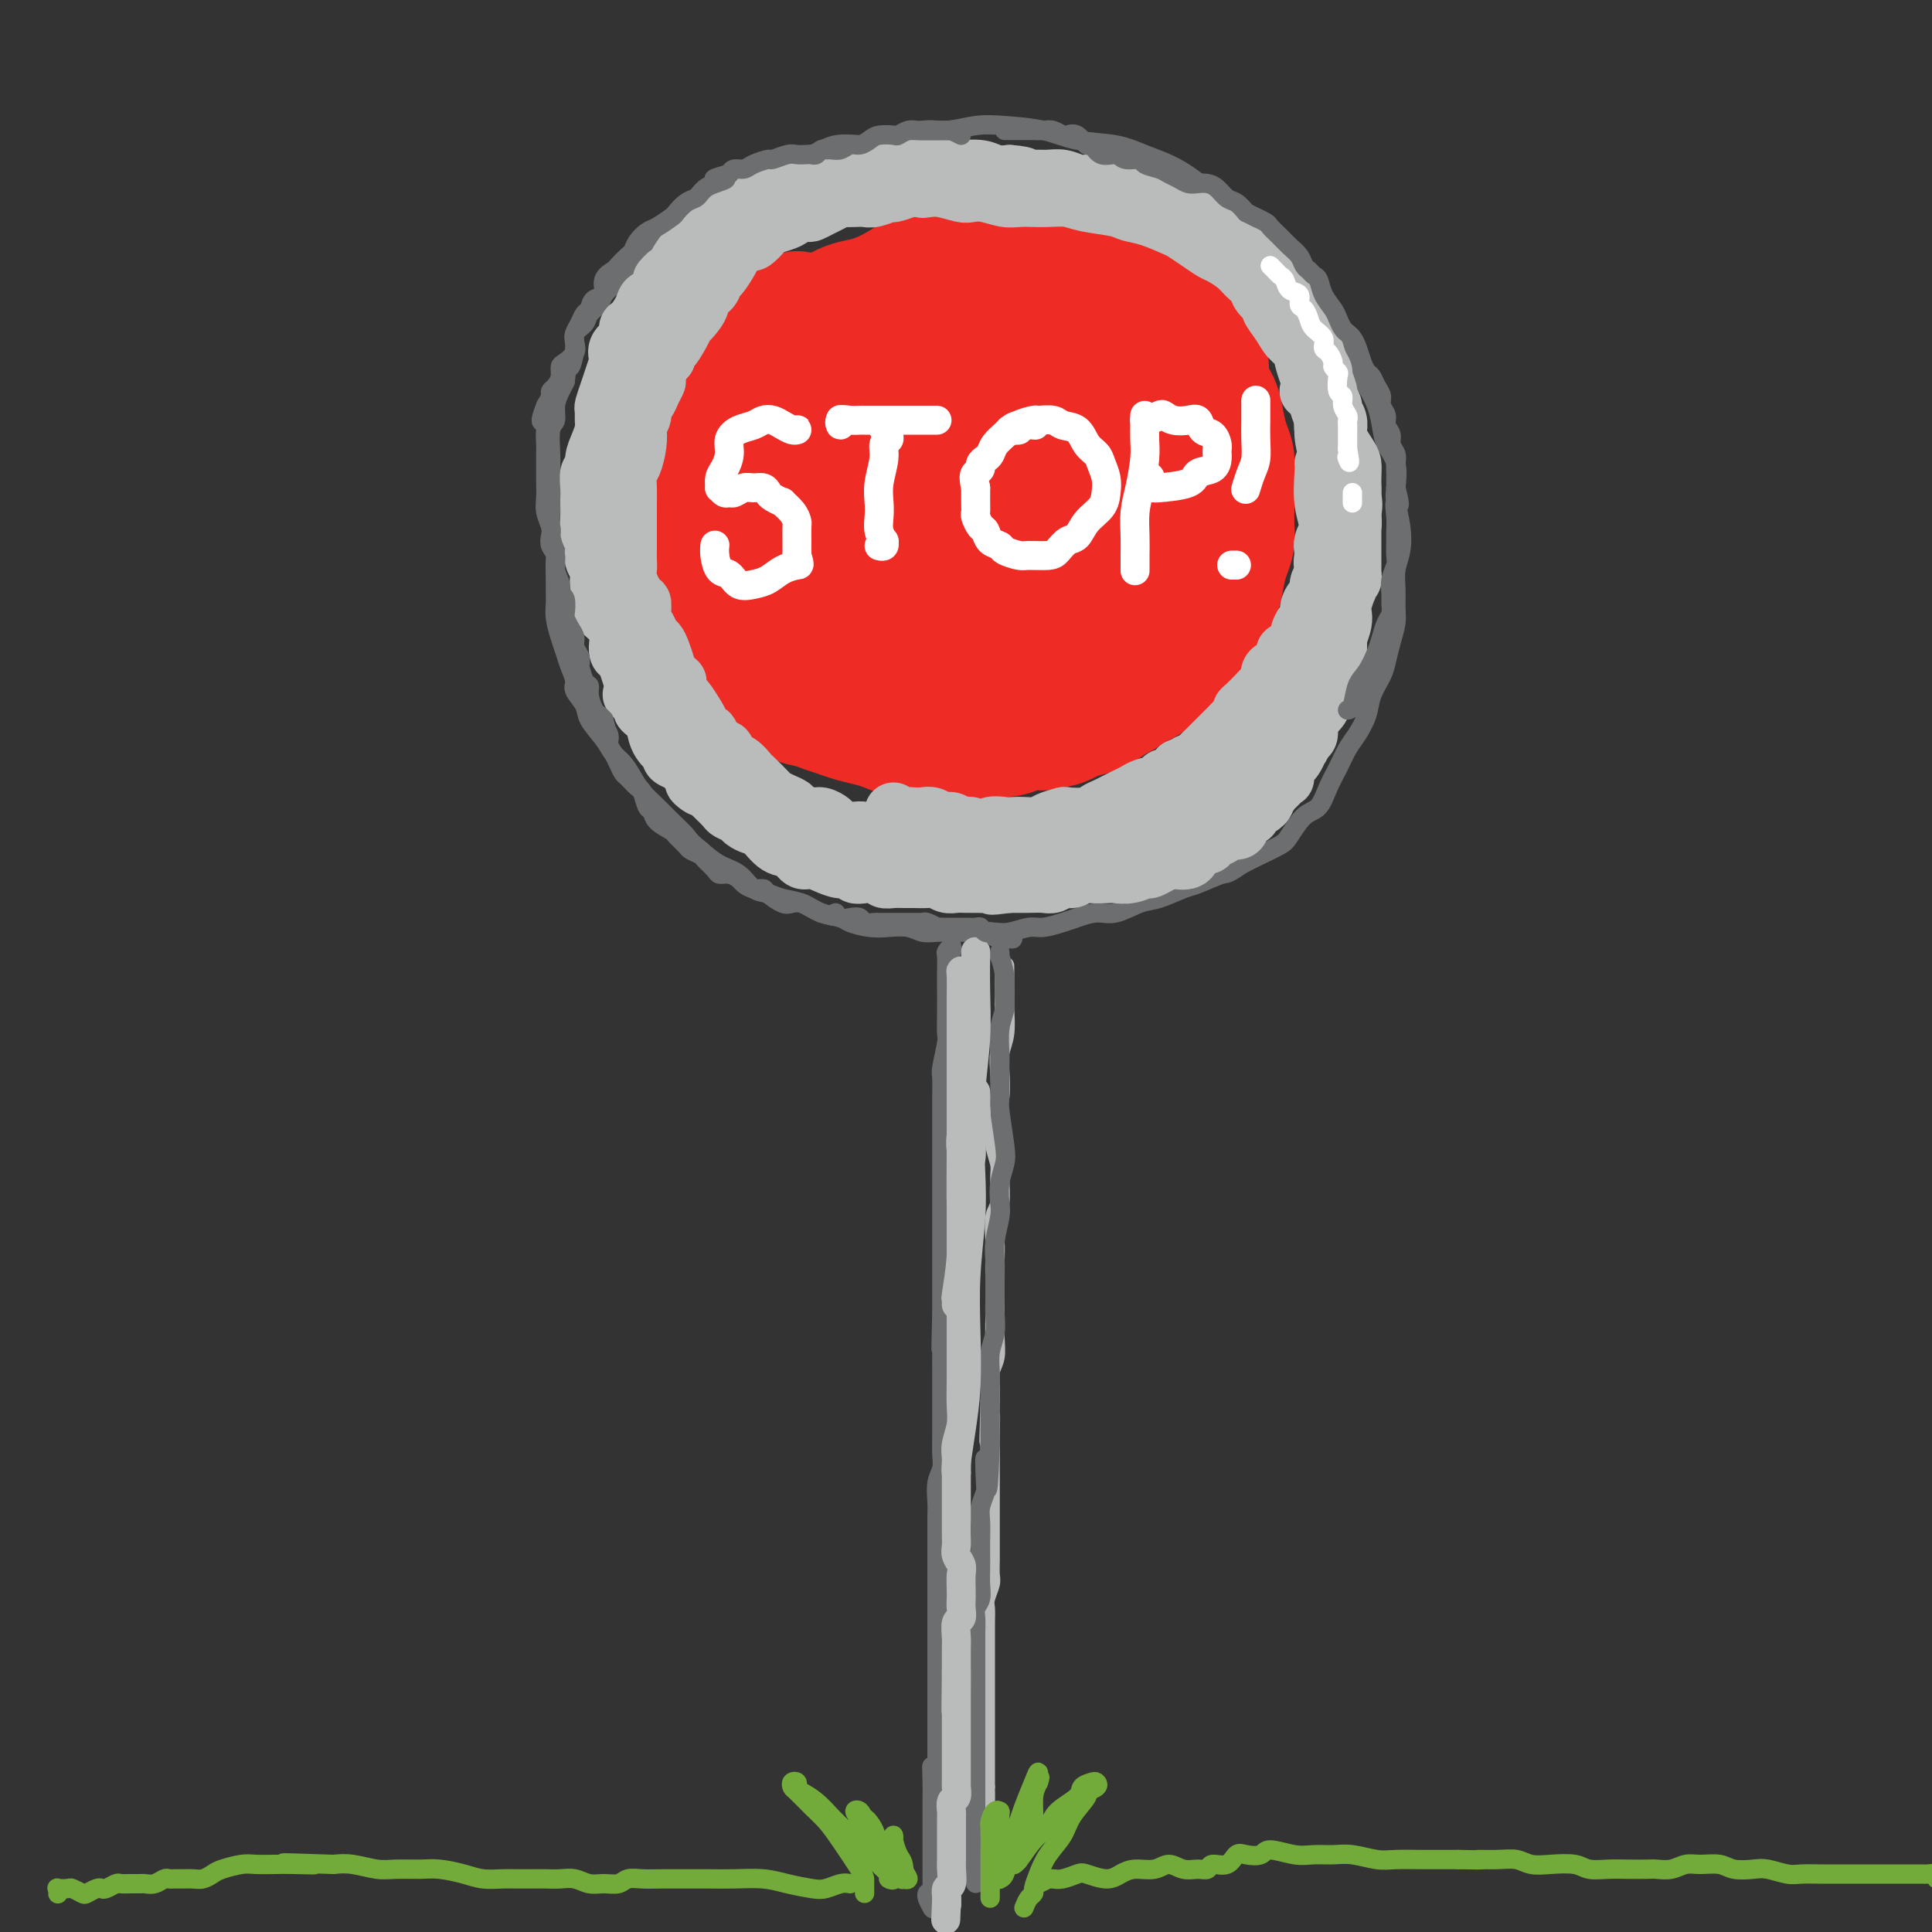 <svg viewBox='0 0 400 400' version='1.1' xmlns='http://www.w3.org/2000/svg' xmlns:xlink='http://www.w3.org/1999/xlink'><rect x="0" y="0" width="400" height="400" fill="#333333" stroke="none"/><g fill='none' stroke='rgb(186,187,187)' stroke-width='4' stroke-linecap='round' stroke-linejoin='round'><path d='M208,200c0.000,0.440 0.000,0.880 0,1c-0.000,0.120 -0.000,-0.080 0,0c0.000,0.080 0.001,0.440 0,1c-0.001,0.560 -0.004,1.321 0,2c0.004,0.679 0.015,1.275 0,2c-0.015,0.725 -0.056,1.580 0,3c0.056,1.420 0.207,3.405 0,5c-0.207,1.595 -0.773,2.800 -1,4c-0.227,1.200 -0.114,2.396 0,4c0.114,1.604 0.231,3.616 0,5c-0.231,1.384 -0.808,2.139 -1,3c-0.192,0.861 0.002,1.827 0,3c-0.002,1.173 -0.201,2.552 0,4c0.201,1.448 0.800,2.964 1,4c0.200,1.036 0.001,1.593 0,3c-0.001,1.407 0.196,3.664 0,5c-0.196,1.336 -0.785,1.750 -1,3c-0.215,1.250 -0.058,3.335 0,5c0.058,1.665 0.016,2.909 0,4c-0.016,1.091 -0.004,2.027 0,3c0.004,0.973 0.002,1.982 0,3c-0.002,1.018 -0.004,2.043 0,3c0.004,0.957 0.015,1.845 0,3c-0.015,1.155 -0.057,2.577 0,4c0.057,1.423 0.211,2.845 0,4c-0.211,1.155 -0.788,2.042 -1,3c-0.212,0.958 -0.061,1.988 0,3c0.061,1.012 0.030,2.006 0,3'/><path d='M205,290c-0.464,14.702 -0.124,6.456 0,4c0.124,-2.456 0.033,0.878 0,3c-0.033,2.122 -0.009,3.032 0,4c0.009,0.968 0.002,1.995 0,3c-0.002,1.005 -0.001,1.987 0,3c0.001,1.013 0.000,2.056 0,3c-0.000,0.944 -0.000,1.790 0,3c0.000,1.210 0.001,2.784 0,4c-0.001,1.216 -0.004,2.073 0,3c0.004,0.927 0.015,1.924 0,3c-0.015,1.076 -0.057,2.230 0,3c0.057,0.770 0.211,1.155 0,2c-0.211,0.845 -0.789,2.149 -1,3c-0.211,0.851 -0.057,1.248 0,2c0.057,0.752 0.015,1.859 0,3c-0.015,1.141 -0.004,2.316 0,3c0.004,0.684 0.001,0.878 0,2c-0.001,1.122 -0.000,3.171 0,4c0.000,0.829 0.000,0.439 0,1c-0.000,0.561 -0.000,2.072 0,3c0.000,0.928 0.000,1.274 0,2c-0.000,0.726 -0.000,1.833 0,3c0.000,1.167 0.000,2.395 0,3c-0.000,0.605 -0.000,0.586 0,1c0.000,0.414 0.000,1.262 0,2c-0.000,0.738 -0.000,1.367 0,2c0.000,0.633 0.000,1.269 0,2c-0.000,0.731 -0.000,1.557 0,2c0.000,0.443 0.000,0.504 0,1c-0.000,0.496 -0.000,1.427 0,2c0.000,0.573 0.000,0.786 0,1'/><path d='M204,370c-0.155,12.716 -0.041,4.506 0,2c0.041,-2.506 0.011,0.690 0,2c-0.011,1.310 -0.003,0.732 0,1c0.003,0.268 0.001,1.381 0,2c-0.001,0.619 -0.000,0.743 0,1c0.000,0.257 0.000,0.646 0,1c-0.000,0.354 0.000,0.672 0,1c-0.000,0.328 -0.000,0.665 0,1c0.000,0.335 0.001,0.668 0,1c-0.001,0.332 -0.004,0.664 0,1c0.004,0.336 0.015,0.675 0,1c-0.015,0.325 -0.057,0.637 0,1c0.057,0.363 0.211,0.778 0,1c-0.211,0.222 -0.788,0.252 -1,0c-0.212,-0.252 -0.061,-0.786 0,-1c0.061,-0.214 0.030,-0.107 0,0'/></g>
<g fill='none' stroke='rgb(109,110,112)' stroke-width='4' stroke-linecap='round' stroke-linejoin='round'><path d='M207,198c0.002,0.150 0.004,0.301 0,0c-0.004,-0.301 -0.016,-1.052 0,-1c0.016,0.052 0.058,0.908 0,1c-0.058,0.092 -0.215,-0.582 0,0c0.215,0.582 0.804,2.418 1,4c0.196,1.582 -0.000,2.909 0,4c0.000,1.091 0.196,1.946 0,3c-0.196,1.054 -0.786,2.308 -1,4c-0.214,1.692 -0.054,3.821 0,5c0.054,1.179 0.001,1.406 0,3c-0.001,1.594 0.048,4.554 0,6c-0.048,1.446 -0.195,1.378 0,3c0.195,1.622 0.733,4.935 1,7c0.267,2.065 0.264,2.880 0,4c-0.264,1.120 -0.789,2.543 -1,4c-0.211,1.457 -0.109,2.948 0,4c0.109,1.052 0.225,1.664 0,3c-0.225,1.336 -0.793,3.396 -1,5c-0.207,1.604 -0.055,2.753 0,4c0.055,1.247 0.011,2.591 0,4c-0.011,1.409 0.011,2.884 0,4c-0.011,1.116 -0.056,1.872 0,3c0.056,1.128 0.211,2.628 0,4c-0.211,1.372 -0.789,2.616 -1,4c-0.211,1.384 -0.057,2.910 0,4c0.057,1.090 0.015,1.746 0,3c-0.015,1.254 -0.004,3.107 0,4c0.004,0.893 0.001,0.827 0,2c-0.001,1.173 -0.001,3.587 0,6'/><path d='M205,299c-0.532,16.387 -0.860,6.854 -1,4c-0.140,-2.854 -0.090,0.971 0,3c0.090,2.029 0.220,2.262 0,3c-0.220,0.738 -0.791,1.983 -1,3c-0.209,1.017 -0.056,1.808 0,3c0.056,1.192 0.016,2.784 0,4c-0.016,1.216 -0.008,2.055 0,3c0.008,0.945 0.016,1.995 0,3c-0.016,1.005 -0.057,1.965 0,3c0.057,1.035 0.211,2.145 0,3c-0.211,0.855 -0.789,1.453 -1,2c-0.211,0.547 -0.057,1.041 0,2c0.057,0.959 0.015,2.382 0,3c-0.015,0.618 -0.004,0.430 0,1c0.004,0.570 0.001,1.899 0,3c-0.001,1.101 -0.000,1.976 0,3c0.000,1.024 0.000,2.199 0,3c-0.000,0.801 -0.000,1.228 0,2c0.000,0.772 0.000,1.887 0,3c-0.000,1.113 -0.000,2.222 0,3c0.000,0.778 0.000,1.224 0,2c-0.000,0.776 -0.000,1.881 0,3c0.000,1.119 0.000,2.253 0,3c-0.000,0.747 -0.000,1.109 0,2c0.000,0.891 0.000,2.312 0,3c-0.000,0.688 -0.000,0.642 0,1c0.000,0.358 0.000,1.121 0,2c-0.000,0.879 -0.000,1.875 0,3c0.000,1.125 0.000,2.380 0,3c-0.000,0.620 -0.000,0.606 0,1c0.000,0.394 0.000,1.197 0,2'/><path d='M202,381c-0.464,13.273 -0.124,5.456 0,3c0.124,-2.456 0.033,0.448 0,2c-0.033,1.552 -0.009,1.750 0,2c0.009,0.250 0.002,0.552 0,1c-0.002,0.448 -0.001,1.044 0,1c0.001,-0.044 0.000,-0.727 0,-1c-0.000,-0.273 -0.000,-0.137 0,0'/><path d='M197,197c0.113,-0.526 0.226,-1.053 0,-1c-0.226,0.053 -0.793,0.684 -1,1c-0.207,0.316 -0.056,0.316 0,1c0.056,0.684 0.016,2.053 0,3c-0.016,0.947 -0.008,1.473 0,3c0.008,1.527 0.016,4.056 0,6c-0.016,1.944 -0.057,3.302 0,4c0.057,0.698 0.211,0.735 0,2c-0.211,1.265 -0.789,3.756 -1,5c-0.211,1.244 -0.057,1.239 0,2c0.057,0.761 0.015,2.287 0,4c-0.015,1.713 -0.004,3.611 0,5c0.004,1.389 0.001,2.267 0,3c-0.001,0.733 -0.000,1.321 0,3c0.000,1.679 0.000,4.451 0,6c-0.000,1.549 -0.000,1.876 0,3c0.000,1.124 0.000,3.045 0,5c-0.000,1.955 -0.000,3.944 0,5c0.000,1.056 0.000,1.180 0,2c-0.000,0.820 -0.000,2.336 0,4c0.000,1.664 0.000,3.475 0,5c-0.000,1.525 -0.000,2.762 0,4'/><path d='M195,272c-0.309,12.326 -0.083,5.641 0,4c0.083,-1.641 0.022,1.761 0,4c-0.022,2.239 -0.006,3.316 0,4c0.006,0.684 0.001,0.977 0,2c-0.001,1.023 0.001,2.777 0,4c-0.001,1.223 -0.004,1.915 0,3c0.004,1.085 0.015,2.562 0,4c-0.015,1.438 -0.057,2.835 0,4c0.057,1.165 0.211,2.096 0,3c-0.211,0.904 -0.789,1.779 -1,3c-0.211,1.221 -0.057,2.786 0,4c0.057,1.214 0.015,2.075 0,3c-0.015,0.925 -0.004,1.914 0,3c0.004,1.086 0.001,2.269 0,3c-0.001,0.731 -0.000,1.010 0,2c0.000,0.990 0.000,2.691 0,4c-0.000,1.309 -0.000,2.228 0,3c0.000,0.772 0.000,1.398 0,2c-0.000,0.602 -0.000,1.180 0,2c0.000,0.820 0.000,1.883 0,3c-0.000,1.117 -0.000,2.289 0,3c0.000,0.711 0.000,0.961 0,2c-0.000,1.039 -0.000,2.868 0,4c0.000,1.132 0.000,1.566 0,2c-0.000,0.434 -0.000,0.868 0,2c0.000,1.132 0.000,2.960 0,4c-0.000,1.040 -0.000,1.290 0,2c0.000,0.710 0.000,1.881 0,3c-0.000,1.119 -0.000,2.186 0,3c0.000,0.814 0.000,1.375 0,2c-0.000,0.625 -0.000,1.312 0,2'/><path d='M194,365c-0.381,14.760 -0.834,5.161 -1,2c-0.166,-3.161 -0.044,0.116 0,2c0.044,1.884 0.012,2.377 0,3c-0.012,0.623 -0.003,1.378 0,2c0.003,0.622 0.001,1.111 0,2c-0.001,0.889 -0.000,2.177 0,3c0.000,0.823 0.000,1.179 0,2c-0.000,0.821 -0.000,2.107 0,3c0.000,0.893 -0.000,1.395 0,2c0.000,0.605 0.000,1.315 0,2c-0.000,0.685 -0.000,1.346 0,2c0.000,0.654 0.001,1.301 0,2c-0.001,0.699 -0.004,1.449 0,2c0.004,0.551 0.015,0.904 0,1c-0.015,0.096 -0.057,-0.065 0,0c0.057,0.065 0.211,0.358 0,0c-0.211,-0.358 -0.788,-1.366 -1,-2c-0.212,-0.634 -0.061,-0.896 0,-1c0.061,-0.104 0.030,-0.052 0,0'/><path d='M144,44c-0.119,-0.446 -0.237,-0.892 0,-1c0.237,-0.108 0.831,0.122 1,0c0.169,-0.122 -0.086,-0.595 0,-1c0.086,-0.405 0.512,-0.741 1,-1c0.488,-0.259 1.038,-0.441 2,-1c0.962,-0.559 2.336,-1.497 3,-2c0.664,-0.503 0.619,-0.573 2,-1c1.381,-0.427 4.188,-1.210 6,-2c1.812,-0.790 2.629,-1.586 4,-2c1.371,-0.414 3.297,-0.444 5,-1c1.703,-0.556 3.185,-1.636 5,-2c1.815,-0.364 3.965,-0.010 6,0c2.035,0.010 3.955,-0.323 6,-1c2.045,-0.677 4.215,-1.696 6,-2c1.785,-0.304 3.184,0.108 5,0c1.816,-0.108 4.049,-0.734 6,-1c1.951,-0.266 3.620,-0.170 6,0c2.380,0.170 5.472,0.415 8,1c2.528,0.585 4.492,1.510 7,2c2.508,0.490 5.559,0.546 8,1c2.441,0.454 4.273,1.307 6,2c1.727,0.693 3.350,1.228 5,2c1.650,0.772 3.325,1.783 5,3c1.675,1.217 3.348,2.640 5,4c1.652,1.360 3.282,2.657 5,4c1.718,1.343 3.522,2.731 5,4c1.478,1.269 2.629,2.419 4,4c1.371,1.581 2.963,3.595 4,5c1.037,1.405 1.518,2.203 2,3'/><path d='M272,61c4.463,4.666 3.122,4.330 3,5c-0.122,0.670 0.976,2.345 2,4c1.024,1.655 1.975,3.289 3,5c1.025,1.711 2.124,3.499 3,5c0.876,1.501 1.527,2.717 2,4c0.473,1.283 0.767,2.635 1,4c0.233,1.365 0.406,2.745 1,4c0.594,1.255 1.610,2.387 2,4c0.390,1.613 0.153,3.708 0,5c-0.153,1.292 -0.223,1.780 0,3c0.223,1.220 0.739,3.173 1,5c0.261,1.827 0.267,3.527 0,5c-0.267,1.473 -0.806,2.718 -1,4c-0.194,1.282 -0.041,2.601 0,4c0.041,1.399 -0.029,2.877 0,4c0.029,1.123 0.159,1.893 0,3c-0.159,1.107 -0.605,2.553 -1,4c-0.395,1.447 -0.739,2.894 -1,4c-0.261,1.106 -0.440,1.870 -1,3c-0.560,1.130 -1.501,2.626 -2,4c-0.499,1.374 -0.557,2.624 -1,4c-0.443,1.376 -1.273,2.876 -2,4c-0.727,1.124 -1.352,1.870 -2,3c-0.648,1.130 -1.318,2.642 -2,4c-0.682,1.358 -1.374,2.562 -2,4c-0.626,1.438 -1.185,3.109 -2,4c-0.815,0.891 -1.887,1.001 -3,2c-1.113,0.999 -2.267,2.886 -3,4c-0.733,1.114 -1.043,1.454 -2,2c-0.957,0.546 -2.559,1.299 -4,2c-1.441,0.701 -2.720,1.351 -4,2'/><path d='M257,179c-3.108,2.196 -2.878,1.686 -4,2c-1.122,0.314 -3.595,1.451 -5,2c-1.405,0.549 -1.743,0.510 -3,1c-1.257,0.490 -3.432,1.507 -5,2c-1.568,0.493 -2.529,0.460 -4,1c-1.471,0.540 -3.451,1.651 -5,2c-1.549,0.349 -2.668,-0.065 -4,0c-1.332,0.065 -2.877,0.610 -4,1c-1.123,0.390 -1.823,0.626 -3,1c-1.177,0.374 -2.832,0.885 -4,1c-1.168,0.115 -1.849,-0.165 -3,0c-1.151,0.165 -2.773,0.776 -4,1c-1.227,0.224 -2.061,0.060 -3,0c-0.939,-0.060 -1.984,-0.015 -3,0c-1.016,0.015 -2.003,0.000 -3,0c-0.997,-0.000 -2.002,0.014 -3,0c-0.998,-0.014 -1.988,-0.055 -3,0c-1.012,0.055 -2.047,0.208 -3,0c-0.953,-0.208 -1.825,-0.777 -3,-1c-1.175,-0.223 -2.652,-0.100 -4,0c-1.348,0.100 -2.565,0.178 -4,0c-1.435,-0.178 -3.087,-0.611 -4,-1c-0.913,-0.389 -1.087,-0.735 -2,-1c-0.913,-0.265 -2.565,-0.450 -4,-1c-1.435,-0.550 -2.652,-1.464 -4,-2c-1.348,-0.536 -2.828,-0.695 -4,-1c-1.172,-0.305 -2.035,-0.756 -3,-1c-0.965,-0.244 -2.032,-0.282 -3,-1c-0.968,-0.718 -1.838,-2.116 -3,-3c-1.162,-0.884 -2.618,-1.252 -4,-2c-1.382,-0.748 -2.691,-1.874 -4,-3'/><path d='M145,176c-2.237,-1.773 -2.328,-2.207 -3,-3c-0.672,-0.793 -1.923,-1.945 -3,-3c-1.077,-1.055 -1.980,-2.011 -3,-3c-1.020,-0.989 -2.159,-2.010 -3,-3c-0.841,-0.990 -1.385,-1.949 -2,-3c-0.615,-1.051 -1.301,-2.196 -2,-3c-0.699,-0.804 -1.410,-1.269 -2,-2c-0.590,-0.731 -1.057,-1.728 -2,-3c-0.943,-1.272 -2.361,-2.819 -3,-4c-0.639,-1.181 -0.500,-1.996 -1,-3c-0.500,-1.004 -1.639,-2.196 -2,-3c-0.361,-0.804 0.057,-1.219 0,-2c-0.057,-0.781 -0.590,-1.928 -1,-3c-0.410,-1.072 -0.698,-2.068 -1,-3c-0.302,-0.932 -0.617,-1.800 -1,-3c-0.383,-1.200 -0.835,-2.731 -1,-4c-0.165,-1.269 -0.043,-2.276 0,-3c0.043,-0.724 0.008,-1.166 0,-2c-0.008,-0.834 0.012,-2.060 0,-3c-0.012,-0.940 -0.056,-1.595 0,-3c0.056,-1.405 0.211,-3.562 0,-5c-0.211,-1.438 -0.788,-2.157 -1,-3c-0.212,-0.843 -0.058,-1.809 0,-3c0.058,-1.191 0.019,-2.608 0,-4c-0.019,-1.392 -0.020,-2.760 0,-4c0.020,-1.240 0.061,-2.352 0,-4c-0.061,-1.648 -0.224,-3.831 0,-5c0.224,-1.169 0.833,-1.324 1,-2c0.167,-0.676 -0.109,-1.874 0,-3c0.109,-1.126 0.603,-2.179 1,-3c0.397,-0.821 0.699,-1.411 1,-2'/><path d='M117,79c0.622,-5.120 0.676,-2.919 1,-3c0.324,-0.081 0.917,-2.444 1,-4c0.083,-1.556 -0.344,-2.303 0,-3c0.344,-0.697 1.458,-1.342 2,-2c0.542,-0.658 0.511,-1.327 1,-2c0.489,-0.673 1.497,-1.350 2,-2c0.503,-0.650 0.501,-1.272 1,-2c0.499,-0.728 1.500,-1.561 2,-2c0.500,-0.439 0.500,-0.484 1,-1c0.500,-0.516 1.500,-1.503 2,-2c0.500,-0.497 0.501,-0.504 1,-1c0.499,-0.496 1.497,-1.480 2,-2c0.503,-0.520 0.510,-0.577 1,-1c0.490,-0.423 1.464,-1.214 2,-2c0.536,-0.786 0.634,-1.568 1,-2c0.366,-0.432 1.000,-0.515 2,-1c1.000,-0.485 2.365,-1.372 3,-2c0.635,-0.628 0.540,-0.998 1,-1c0.460,-0.002 1.475,0.364 2,0c0.525,-0.364 0.561,-1.456 1,-2c0.439,-0.544 1.281,-0.538 2,-1c0.719,-0.462 1.317,-1.392 2,-2c0.683,-0.608 1.453,-0.894 2,-1c0.547,-0.106 0.871,-0.030 1,0c0.129,0.030 0.065,0.015 0,0'/></g>
<g fill='none' stroke='rgb(238,43,36)' stroke-width='28' stroke-linecap='round' stroke-linejoin='round'><path d='M179,74c1.257,0.399 2.513,0.799 3,1c0.487,0.201 0.203,0.205 0,0c-0.203,-0.205 -0.327,-0.618 0,-1c0.327,-0.382 1.103,-0.732 2,-1c0.897,-0.268 1.914,-0.455 3,-1c1.086,-0.545 2.240,-1.449 4,-2c1.760,-0.551 4.126,-0.750 6,-1c1.874,-0.250 3.257,-0.553 5,-1c1.743,-0.447 3.846,-1.040 6,-1c2.154,0.040 4.361,0.713 7,1c2.639,0.287 5.712,0.190 8,1c2.288,0.810 3.793,2.528 6,4c2.207,1.472 5.118,2.699 7,4c1.882,1.301 2.736,2.677 4,4c1.264,1.323 2.937,2.593 4,4c1.063,1.407 1.515,2.950 2,5c0.485,2.050 1.003,4.607 1,7c-0.003,2.393 -0.527,4.621 -1,7c-0.473,2.379 -0.896,4.909 -2,7c-1.104,2.091 -2.891,3.742 -4,6c-1.109,2.258 -1.542,5.123 -3,7c-1.458,1.877 -3.941,2.765 -6,4c-2.059,1.235 -3.695,2.816 -6,4c-2.305,1.184 -5.279,1.969 -8,3c-2.721,1.031 -5.188,2.307 -8,3c-2.812,0.693 -5.970,0.804 -9,1c-3.030,0.196 -5.931,0.476 -9,0c-3.069,-0.476 -6.305,-1.707 -9,-3c-2.695,-1.293 -4.847,-2.646 -7,-4'/><path d='M175,132c-5.023,-2.479 -5.081,-5.177 -6,-8c-0.919,-2.823 -2.700,-5.772 -4,-9c-1.300,-3.228 -2.119,-6.737 -2,-10c0.119,-3.263 1.176,-6.281 2,-9c0.824,-2.719 1.415,-5.139 3,-7c1.585,-1.861 4.165,-3.163 6,-5c1.835,-1.837 2.926,-4.208 5,-6c2.074,-1.792 5.130,-3.005 8,-4c2.870,-0.995 5.555,-1.773 8,-2c2.445,-0.227 4.649,0.096 7,0c2.351,-0.096 4.848,-0.612 7,0c2.152,0.612 3.959,2.353 6,4c2.041,1.647 4.317,3.201 6,5c1.683,1.799 2.772,3.845 4,6c1.228,2.155 2.595,4.420 3,7c0.405,2.580 -0.151,5.474 -1,8c-0.849,2.526 -1.989,4.686 -4,7c-2.011,2.314 -4.891,4.784 -8,6c-3.109,1.216 -6.448,1.177 -10,1c-3.552,-0.177 -7.319,-0.492 -11,-1c-3.681,-0.508 -7.277,-1.210 -10,-2c-2.723,-0.790 -4.573,-1.667 -6,-3c-1.427,-1.333 -2.430,-3.123 -3,-5c-0.570,-1.877 -0.707,-3.841 0,-6c0.707,-2.159 2.258,-4.514 4,-7c1.742,-2.486 3.674,-5.103 6,-7c2.326,-1.897 5.046,-3.075 8,-4c2.954,-0.925 6.142,-1.599 9,-2c2.858,-0.401 5.385,-0.531 8,0c2.615,0.531 5.319,1.723 7,3c1.681,1.277 2.341,2.638 3,4'/><path d='M220,86c2.056,1.916 2.197,3.208 2,5c-0.197,1.792 -0.732,4.086 -2,7c-1.268,2.914 -3.269,6.448 -6,9c-2.731,2.552 -6.192,4.124 -9,5c-2.808,0.876 -4.964,1.058 -8,1c-3.036,-0.058 -6.951,-0.356 -10,-1c-3.049,-0.644 -5.232,-1.635 -7,-3c-1.768,-1.365 -3.122,-3.105 -4,-5c-0.878,-1.895 -1.279,-3.946 -1,-6c0.279,-2.054 1.239,-4.110 3,-6c1.761,-1.890 4.325,-3.612 7,-5c2.675,-1.388 5.463,-2.440 8,-3c2.537,-0.560 4.824,-0.627 7,0c2.176,0.627 4.241,1.947 6,3c1.759,1.053 3.212,1.840 4,3c0.788,1.160 0.910,2.695 1,4c0.090,1.305 0.147,2.382 -1,4c-1.147,1.618 -3.500,3.777 -6,5c-2.500,1.223 -5.149,1.510 -8,2c-2.851,0.490 -5.905,1.184 -9,1c-3.095,-0.184 -6.230,-1.247 -8,-2c-1.770,-0.753 -2.173,-1.198 -3,-2c-0.827,-0.802 -2.076,-1.963 -3,-3c-0.924,-1.037 -1.523,-1.950 -1,-4c0.523,-2.050 2.168,-5.238 3,-7c0.832,-1.762 0.850,-2.100 2,-3c1.150,-0.900 3.433,-2.363 5,-4c1.567,-1.637 2.420,-3.449 4,-5c1.580,-1.551 3.887,-2.841 6,-4c2.113,-1.159 4.032,-2.188 6,-3c1.968,-0.812 3.984,-1.406 6,-2'/><path d='M204,67c3.682,-1.338 3.888,-0.182 5,0c1.112,0.182 3.129,-0.608 5,-1c1.871,-0.392 3.595,-0.384 5,0c1.405,0.384 2.491,1.144 4,2c1.509,0.856 3.443,1.808 5,3c1.557,1.192 2.738,2.625 4,4c1.262,1.375 2.604,2.692 4,4c1.396,1.308 2.846,2.607 4,4c1.154,1.393 2.011,2.880 3,4c0.989,1.120 2.111,1.874 3,3c0.889,1.126 1.545,2.626 2,4c0.455,1.374 0.710,2.622 1,4c0.290,1.378 0.614,2.885 1,4c0.386,1.115 0.833,1.838 1,3c0.167,1.162 0.056,2.764 0,4c-0.056,1.236 -0.055,2.106 0,3c0.055,0.894 0.165,1.810 0,3c-0.165,1.190 -0.606,2.653 -1,4c-0.394,1.347 -0.742,2.577 -1,4c-0.258,1.423 -0.424,3.037 -1,4c-0.576,0.963 -1.560,1.273 -2,2c-0.440,0.727 -0.337,1.871 -1,3c-0.663,1.129 -2.092,2.241 -3,3c-0.908,0.759 -1.296,1.163 -2,2c-0.704,0.837 -1.723,2.108 -3,3c-1.277,0.892 -2.811,1.405 -4,2c-1.189,0.595 -2.034,1.273 -3,2c-0.966,0.727 -2.053,1.504 -3,2c-0.947,0.496 -1.755,0.710 -3,1c-1.245,0.290 -2.927,0.654 -4,1c-1.073,0.346 -1.536,0.673 -2,1'/><path d='M218,149c-3.409,1.349 -2.431,0.222 -3,0c-0.569,-0.222 -2.683,0.462 -4,1c-1.317,0.538 -1.836,0.930 -3,1c-1.164,0.070 -2.972,-0.181 -4,0c-1.028,0.181 -1.275,0.794 -2,1c-0.725,0.206 -1.926,0.003 -3,0c-1.074,-0.003 -2.020,0.192 -3,0c-0.980,-0.192 -1.994,-0.772 -3,-1c-1.006,-0.228 -2.005,-0.102 -3,0c-0.995,0.102 -1.984,0.182 -3,0c-1.016,-0.182 -2.057,-0.626 -3,-1c-0.943,-0.374 -1.789,-0.678 -3,-1c-1.211,-0.322 -2.789,-0.662 -4,-1c-1.211,-0.338 -2.056,-0.675 -3,-1c-0.944,-0.325 -1.986,-0.640 -3,-1c-1.014,-0.360 -2.001,-0.766 -3,-1c-0.999,-0.234 -2.011,-0.295 -3,-1c-0.989,-0.705 -1.955,-2.055 -3,-3c-1.045,-0.945 -2.168,-1.484 -3,-2c-0.832,-0.516 -1.375,-1.009 -2,-2c-0.625,-0.991 -1.334,-2.481 -2,-4c-0.666,-1.519 -1.289,-3.066 -2,-4c-0.711,-0.934 -1.511,-1.253 -2,-2c-0.489,-0.747 -0.668,-1.922 -1,-3c-0.332,-1.078 -0.818,-2.060 -1,-3c-0.182,-0.940 -0.059,-1.837 0,-3c0.059,-1.163 0.054,-2.591 0,-4c-0.054,-1.409 -0.159,-2.800 0,-4c0.159,-1.200 0.581,-2.208 1,-3c0.419,-0.792 0.834,-1.369 1,-2c0.166,-0.631 0.083,-1.315 0,-2'/><path d='M151,103c0.158,-4.410 0.552,-3.435 1,-4c0.448,-0.565 0.951,-2.669 1,-4c0.049,-1.331 -0.354,-1.889 0,-3c0.354,-1.111 1.465,-2.776 2,-4c0.535,-1.224 0.495,-2.006 1,-3c0.505,-0.994 1.557,-2.199 2,-3c0.443,-0.801 0.277,-1.198 1,-2c0.723,-0.802 2.335,-2.010 3,-3c0.665,-0.990 0.383,-1.761 1,-3c0.617,-1.239 2.134,-2.947 3,-4c0.866,-1.053 1.080,-1.450 2,-2c0.920,-0.550 2.546,-1.253 4,-2c1.454,-0.747 2.737,-1.538 4,-2c1.263,-0.462 2.507,-0.596 4,-1c1.493,-0.404 3.234,-1.078 5,-2c1.766,-0.922 3.557,-2.093 5,-3c1.443,-0.907 2.539,-1.549 4,-2c1.461,-0.451 3.288,-0.710 5,-1c1.712,-0.290 3.310,-0.610 5,-1c1.690,-0.390 3.474,-0.851 5,-1c1.526,-0.149 2.795,0.012 4,0c1.205,-0.012 2.347,-0.198 4,0c1.653,0.198 3.816,0.781 5,1c1.184,0.219 1.390,0.074 3,1c1.610,0.926 4.623,2.923 6,4c1.377,1.077 1.117,1.233 2,2c0.883,0.767 2.908,2.145 4,3c1.092,0.855 1.252,1.188 2,2c0.748,0.812 2.086,2.103 3,3c0.914,0.897 1.404,1.399 2,2c0.596,0.601 1.298,1.300 2,2'/><path d='M246,73c4.134,3.638 2.469,3.232 2,4c-0.469,0.768 0.256,2.709 1,4c0.744,1.291 1.506,1.933 2,3c0.494,1.067 0.721,2.558 1,4c0.279,1.442 0.611,2.835 1,4c0.389,1.165 0.836,2.100 1,3c0.164,0.900 0.045,1.763 0,3c-0.045,1.237 -0.015,2.847 0,4c0.015,1.153 0.015,1.848 0,3c-0.015,1.152 -0.044,2.761 0,4c0.044,1.239 0.163,2.107 0,3c-0.163,0.893 -0.606,1.810 -1,3c-0.394,1.190 -0.738,2.654 -1,4c-0.262,1.346 -0.443,2.576 -1,4c-0.557,1.424 -1.492,3.043 -2,4c-0.508,0.957 -0.590,1.252 -1,2c-0.410,0.748 -1.148,1.948 -2,3c-0.852,1.052 -1.817,1.954 -3,3c-1.183,1.046 -2.585,2.235 -4,3c-1.415,0.765 -2.842,1.107 -4,2c-1.158,0.893 -2.045,2.338 -3,3c-0.955,0.662 -1.977,0.541 -3,1c-1.023,0.459 -2.048,1.499 -3,2c-0.952,0.501 -1.831,0.464 -3,1c-1.169,0.536 -2.626,1.646 -4,2c-1.374,0.354 -2.663,-0.048 -4,0c-1.337,0.048 -2.723,0.546 -4,1c-1.277,0.454 -2.445,0.864 -4,1c-1.555,0.136 -3.495,-0.002 -5,0c-1.505,0.002 -2.573,0.143 -4,0c-1.427,-0.143 -3.214,-0.572 -5,-1'/><path d='M193,150c-5.147,-0.102 -5.014,-0.856 -6,-1c-0.986,-0.144 -3.093,0.321 -5,0c-1.907,-0.321 -3.616,-1.429 -5,-2c-1.384,-0.571 -2.443,-0.606 -4,-1c-1.557,-0.394 -3.613,-1.147 -5,-2c-1.387,-0.853 -2.105,-1.806 -3,-3c-0.895,-1.194 -1.966,-2.630 -3,-4c-1.034,-1.370 -2.031,-2.676 -3,-4c-0.969,-1.324 -1.909,-2.667 -3,-4c-1.091,-1.333 -2.334,-2.656 -3,-4c-0.666,-1.344 -0.753,-2.708 -1,-4c-0.247,-1.292 -0.652,-2.512 -1,-4c-0.348,-1.488 -0.640,-3.244 -1,-5c-0.360,-1.756 -0.787,-3.513 -1,-5c-0.213,-1.487 -0.211,-2.705 0,-4c0.211,-1.295 0.633,-2.668 1,-4c0.367,-1.332 0.679,-2.622 1,-4c0.321,-1.378 0.649,-2.844 1,-4c0.351,-1.156 0.724,-2.003 1,-3c0.276,-0.997 0.454,-2.144 1,-3c0.546,-0.856 1.459,-1.423 2,-2c0.541,-0.577 0.709,-1.166 1,-2c0.291,-0.834 0.704,-1.915 1,-3c0.296,-1.085 0.475,-2.175 1,-3c0.525,-0.825 1.397,-1.387 2,-2c0.603,-0.613 0.936,-1.278 1,-2c0.064,-0.722 -0.140,-1.500 0,-2c0.140,-0.500 0.625,-0.722 1,-1c0.375,-0.278 0.639,-0.613 1,-1c0.361,-0.387 0.817,-0.825 1,-1c0.183,-0.175 0.091,-0.088 0,0'/></g>
<g fill='none' stroke='rgb(255,255,255)' stroke-width='6' stroke-linecap='round' stroke-linejoin='round'><path d='M164,89c0.405,0.006 0.810,0.012 1,0c0.190,-0.012 0.164,-0.043 0,0c-0.164,0.043 -0.466,0.158 -1,0c-0.534,-0.158 -1.301,-0.590 -2,-1c-0.699,-0.410 -1.330,-0.798 -2,-1c-0.670,-0.202 -1.380,-0.217 -2,0c-0.620,0.217 -1.150,0.667 -2,1c-0.850,0.333 -2.021,0.550 -3,1c-0.979,0.450 -1.765,1.134 -2,2c-0.235,0.866 0.080,1.916 0,3c-0.080,1.084 -0.554,2.203 -1,3c-0.446,0.797 -0.862,1.271 -1,2c-0.138,0.729 0.004,1.713 0,2c-0.004,0.287 -0.153,-0.123 0,0c0.153,0.123 0.607,0.779 1,1c0.393,0.221 0.725,0.006 1,0c0.275,-0.006 0.494,0.198 1,0c0.506,-0.198 1.300,-0.796 2,-1c0.700,-0.204 1.306,-0.012 2,0c0.694,0.012 1.477,-0.156 2,0c0.523,0.156 0.788,0.636 1,1c0.212,0.364 0.372,0.612 1,1c0.628,0.388 1.723,0.914 2,1c0.277,0.086 -0.266,-0.269 0,0c0.266,0.269 1.339,1.163 2,2c0.661,0.837 0.909,1.616 1,2c0.091,0.384 0.024,0.373 0,1c-0.024,0.627 -0.007,1.894 0,3c0.007,1.106 0.003,2.053 0,3'/><path d='M165,115c0.607,2.123 0.626,1.930 0,2c-0.626,0.070 -1.897,0.404 -3,1c-1.103,0.596 -2.039,1.455 -3,2c-0.961,0.545 -1.946,0.778 -3,1c-1.054,0.222 -2.177,0.434 -3,0c-0.823,-0.434 -1.345,-1.514 -2,-2c-0.655,-0.486 -1.444,-0.378 -2,-1c-0.556,-0.622 -0.881,-1.975 -1,-3c-0.119,-1.025 -0.034,-1.721 0,-2c0.034,-0.279 0.017,-0.139 0,0'/><path d='M183,89c0.431,-0.087 0.863,-0.174 1,0c0.137,0.174 -0.020,0.608 0,1c0.020,0.392 0.215,0.741 0,1c-0.215,0.259 -0.842,0.428 -1,1c-0.158,0.572 0.153,1.546 0,3c-0.153,1.454 -0.769,3.389 -1,5c-0.231,1.611 -0.076,2.900 0,4c0.076,1.100 0.074,2.011 0,3c-0.074,0.989 -0.220,2.055 0,3c0.220,0.945 0.805,1.770 1,2c0.195,0.230 0.001,-0.134 0,0c-0.001,0.134 0.192,0.767 0,1c-0.192,0.233 -0.769,0.067 -1,0c-0.231,-0.067 -0.115,-0.033 0,0'/><path d='M194,87c-0.513,-0.000 -1.026,-0.000 -1,0c0.026,0.000 0.590,0.000 -1,0c-1.590,-0.000 -5.334,-0.001 -8,0c-2.666,0.001 -4.256,0.005 -5,0c-0.744,-0.005 -0.644,-0.019 -1,0c-0.356,0.019 -1.167,0.071 -2,0c-0.833,-0.071 -1.687,-0.267 -2,0c-0.313,0.267 -0.084,0.995 0,1c0.084,0.005 0.024,-0.713 0,-1c-0.024,-0.287 -0.012,-0.144 0,0'/><path d='M209,89c0.934,0.082 1.868,0.165 2,0c0.132,-0.165 -0.538,-0.577 0,-1c0.538,-0.423 2.283,-0.858 3,-1c0.717,-0.142 0.404,0.010 1,0c0.596,-0.010 2.100,-0.182 3,0c0.900,0.182 1.197,0.719 2,1c0.803,0.281 2.114,0.305 3,1c0.886,0.695 1.348,2.062 2,3c0.652,0.938 1.494,1.448 2,2c0.506,0.552 0.676,1.148 1,2c0.324,0.852 0.803,1.962 1,3c0.197,1.038 0.114,2.003 0,3c-0.114,0.997 -0.258,2.025 -1,3c-0.742,0.975 -2.084,1.897 -3,3c-0.916,1.103 -1.408,2.386 -2,3c-0.592,0.614 -1.284,0.558 -2,1c-0.716,0.442 -1.457,1.384 -2,2c-0.543,0.616 -0.890,0.908 -2,1c-1.110,0.092 -2.984,-0.016 -4,0c-1.016,0.016 -1.175,0.155 -2,0c-0.825,-0.155 -2.315,-0.604 -3,-1c-0.685,-0.396 -0.566,-0.740 -1,-1c-0.434,-0.260 -1.423,-0.436 -2,-1c-0.577,-0.564 -0.743,-1.515 -1,-2c-0.257,-0.485 -0.605,-0.503 -1,-1c-0.395,-0.497 -0.838,-1.473 -1,-2c-0.162,-0.527 -0.044,-0.603 0,-1c0.044,-0.397 0.012,-1.113 0,-2c-0.012,-0.887 -0.006,-1.943 0,-3'/><path d='M202,101c-0.528,-2.333 -0.348,-2.666 0,-3c0.348,-0.334 0.866,-0.670 1,-1c0.134,-0.330 -0.115,-0.656 0,-1c0.115,-0.344 0.594,-0.708 1,-1c0.406,-0.292 0.740,-0.513 1,-1c0.260,-0.487 0.445,-1.241 1,-2c0.555,-0.759 1.480,-1.524 2,-2c0.520,-0.476 0.634,-0.664 1,-1c0.366,-0.336 0.983,-0.821 2,-1c1.017,-0.179 2.433,-0.051 3,0c0.567,0.051 0.283,0.026 0,0'/><path d='M237,86c0.000,0.434 0.001,0.869 0,1c-0.001,0.131 -0.003,-0.041 0,0c0.003,0.041 0.011,0.295 0,1c-0.011,0.705 -0.041,1.861 0,3c0.041,1.139 0.155,2.262 0,4c-0.155,1.738 -0.577,4.090 -1,6c-0.423,1.910 -0.845,3.377 -1,5c-0.155,1.623 -0.041,3.403 0,5c0.041,1.597 0.011,3.013 0,4c-0.011,0.987 -0.003,1.546 0,2c0.003,0.454 0.001,0.802 0,1c-0.001,0.198 -0.000,0.246 0,0c0.000,-0.246 0.000,-0.784 0,-1c-0.000,-0.216 -0.000,-0.108 0,0'/><path d='M237,87c0.015,0.008 0.031,0.015 0,0c-0.031,-0.015 -0.108,-0.053 0,0c0.108,0.053 0.403,0.197 1,0c0.597,-0.197 1.498,-0.734 2,-1c0.502,-0.266 0.606,-0.260 1,0c0.394,0.260 1.079,0.776 2,1c0.921,0.224 2.079,0.158 3,0c0.921,-0.158 1.606,-0.407 2,0c0.394,0.407 0.498,1.471 1,2c0.502,0.529 1.403,0.522 2,1c0.597,0.478 0.891,1.442 1,2c0.109,0.558 0.032,0.712 0,1c-0.032,0.288 -0.021,0.711 0,1c0.021,0.289 0.050,0.445 0,1c-0.050,0.555 -0.181,1.508 -1,2c-0.819,0.492 -2.327,0.524 -3,1c-0.673,0.476 -0.509,1.395 -2,2c-1.491,0.605 -4.635,0.896 -6,1c-1.365,0.104 -0.950,0.020 -1,0c-0.050,-0.020 -0.563,0.022 -1,0c-0.437,-0.022 -0.798,-0.109 -1,0c-0.202,0.109 -0.247,0.414 0,0c0.247,-0.414 0.785,-1.547 1,-2c0.215,-0.453 0.108,-0.227 0,0'/><path d='M260,83c-0.000,-0.131 -0.000,-0.262 0,0c0.000,0.262 0.001,0.916 0,1c-0.001,0.084 -0.003,-0.404 0,0c0.003,0.404 0.011,1.699 0,3c-0.011,1.301 -0.042,2.608 0,4c0.042,1.392 0.155,2.868 0,4c-0.155,1.132 -0.580,1.920 -1,3c-0.420,1.080 -0.834,2.451 -1,3c-0.166,0.549 -0.083,0.274 0,0'/><path d='M256,117c-0.417,0.000 -0.833,0.000 -1,0c-0.167,0.000 -0.083,0.000 0,0'/></g>
<g fill='none' stroke='rgb(186,187,187)' stroke-width='6' stroke-linecap='round' stroke-linejoin='round'><path d='M202,197c-0.002,0.573 -0.004,1.146 0,1c0.004,-0.146 0.015,-1.012 0,0c-0.015,1.012 -0.055,3.902 0,7c0.055,3.098 0.207,6.403 0,10c-0.207,3.597 -0.772,7.484 -1,11c-0.228,3.516 -0.117,6.661 0,9c0.117,2.339 0.242,3.873 0,5c-0.242,1.127 -0.849,1.846 -1,2c-0.151,0.154 0.155,-0.258 0,-1c-0.155,-0.742 -0.773,-1.815 -1,-3c-0.227,-1.185 -0.065,-2.481 0,-3c0.065,-0.519 0.032,-0.259 0,0'/><path d='M200,201c-0.423,-0.011 -0.845,-0.022 -1,0c-0.155,0.022 -0.041,0.076 0,1c0.041,0.924 0.011,2.718 0,5c-0.011,2.282 -0.002,5.050 0,8c0.002,2.950 -0.003,6.080 0,10c0.003,3.920 0.015,8.629 0,13c-0.015,4.371 -0.057,8.404 0,12c0.057,3.596 0.211,6.754 0,10c-0.211,3.246 -0.789,6.582 -1,8c-0.211,1.418 -0.057,0.920 0,1c0.057,0.080 0.016,0.737 0,1c-0.016,0.263 -0.008,0.131 0,0'/><path d='M202,226c0.008,1.338 0.016,2.676 0,3c-0.016,0.324 -0.056,-0.366 0,0c0.056,0.366 0.207,1.786 0,3c-0.207,1.214 -0.774,2.221 -1,4c-0.226,1.779 -0.112,4.332 0,7c0.112,2.668 0.224,5.453 0,9c-0.224,3.547 -0.782,7.857 -1,12c-0.218,4.143 -0.097,8.119 0,12c0.097,3.881 0.170,7.667 0,11c-0.170,3.333 -0.582,6.213 -1,9c-0.418,2.787 -0.843,5.481 -1,7c-0.157,1.519 -0.045,1.863 0,2c0.045,0.137 0.022,0.069 0,0'/><path d='M199,250c0.000,1.918 0.000,3.835 0,5c-0.000,1.165 -0.000,1.577 0,3c0.000,1.423 0.000,3.856 0,6c-0.000,2.144 -0.000,3.998 0,6c0.000,2.002 0.001,4.152 0,6c-0.001,1.848 -0.004,3.394 0,5c0.004,1.606 0.015,3.272 0,5c-0.015,1.728 -0.057,3.519 0,5c0.057,1.481 0.211,2.651 0,4c-0.211,1.349 -0.789,2.878 -1,4c-0.211,1.122 -0.057,1.838 0,3c0.057,1.162 0.015,2.769 0,4c-0.015,1.231 -0.004,2.087 0,3c0.004,0.913 0.001,1.883 0,3c-0.001,1.117 -0.001,2.382 0,3c0.001,0.618 0.004,0.588 0,1c-0.004,0.412 -0.015,1.264 0,2c0.015,0.736 0.057,1.356 0,2c-0.057,0.644 -0.211,1.313 0,2c0.211,0.687 0.788,1.391 1,2c0.212,0.609 0.058,1.123 0,2c-0.058,0.877 -0.019,2.117 0,3c0.019,0.883 0.019,1.409 0,2c-0.019,0.591 -0.058,1.247 0,2c0.058,0.753 0.212,1.605 0,2c-0.212,0.395 -0.789,0.335 -1,1c-0.211,0.665 -0.057,2.054 0,3c0.057,0.946 0.015,1.447 0,2c-0.015,0.553 -0.004,1.158 0,2c0.004,0.842 0.002,1.921 0,3'/><path d='M198,346c-0.155,15.207 -0.041,5.225 0,2c0.041,-3.225 0.011,0.308 0,2c-0.011,1.692 -0.003,1.542 0,2c0.003,0.458 0.001,1.523 0,2c-0.001,0.477 -0.000,0.365 0,1c0.000,0.635 0.000,2.016 0,3c-0.000,0.984 -0.000,1.572 0,2c0.000,0.428 0.000,0.696 0,1c-0.000,0.304 -0.000,0.644 0,1c0.000,0.356 0.000,0.729 0,1c-0.000,0.271 -0.000,0.439 0,1c0.000,0.561 0.001,1.516 0,2c-0.001,0.484 -0.004,0.496 0,1c0.004,0.504 0.015,1.501 0,2c-0.015,0.499 -0.057,0.500 0,1c0.057,0.500 0.211,1.500 0,2c-0.211,0.500 -0.789,0.501 -1,1c-0.211,0.499 -0.057,1.497 0,2c0.057,0.503 0.015,0.509 0,1c-0.015,0.491 -0.004,1.465 0,2c0.004,0.535 0.001,0.631 0,1c-0.001,0.369 0.001,1.009 0,2c-0.001,0.991 -0.004,2.331 0,3c0.004,0.669 0.015,0.668 0,1c-0.015,0.332 -0.057,0.998 0,2c0.057,1.002 0.211,2.340 0,3c-0.211,0.660 -0.789,0.641 -1,1c-0.211,0.359 -0.057,1.097 0,2c0.057,0.903 0.016,1.972 0,2c-0.016,0.028 -0.008,-0.986 0,-2'/><path d='M196,393c-0.333,7.833 -0.167,3.917 0,0'/></g>
<g fill='none' stroke='rgb(186,187,187)' stroke-width='12' stroke-linecap='round' stroke-linejoin='round'><path d='M271,78c0.301,1.195 0.602,2.390 1,3c0.398,0.610 0.894,0.634 1,1c0.106,0.366 -0.179,1.072 0,2c0.179,0.928 0.822,2.078 1,3c0.178,0.922 -0.110,1.616 0,3c0.110,1.384 0.618,3.456 1,5c0.382,1.544 0.638,2.559 1,4c0.362,1.441 0.829,3.309 1,5c0.171,1.691 0.046,3.204 0,5c-0.046,1.796 -0.012,3.874 0,6c0.012,2.126 0.002,4.299 0,6c-0.002,1.701 0.003,2.932 0,4c-0.003,1.068 -0.015,1.975 0,2c0.015,0.025 0.058,-0.832 0,-2c-0.058,-1.168 -0.216,-2.648 0,-4c0.216,-1.352 0.805,-2.575 1,-4c0.195,-1.425 -0.003,-3.052 0,-5c0.003,-1.948 0.208,-4.216 0,-6c-0.208,-1.784 -0.830,-3.084 -1,-5c-0.170,-1.916 0.112,-4.450 0,-6c-0.112,-1.550 -0.619,-2.118 -1,-3c-0.381,-0.882 -0.635,-2.079 -1,-3c-0.365,-0.921 -0.840,-1.566 -1,-2c-0.160,-0.434 -0.005,-0.655 0,-1c0.005,-0.345 -0.142,-0.813 0,-1c0.142,-0.187 0.571,-0.094 1,0'/><path d='M275,85c-0.115,-5.648 0.596,0.231 1,3c0.404,2.769 0.501,2.428 1,3c0.499,0.572 1.402,2.058 2,3c0.598,0.942 0.892,1.341 1,2c0.108,0.659 0.029,1.579 0,3c-0.029,1.421 -0.008,3.342 0,5c0.008,1.658 0.003,3.054 0,5c-0.003,1.946 -0.005,4.443 0,6c0.005,1.557 0.015,2.175 0,3c-0.015,0.825 -0.056,1.856 0,2c0.056,0.144 0.208,-0.600 0,-1c-0.208,-0.400 -0.775,-0.455 -1,-1c-0.225,-0.545 -0.109,-1.579 0,-3c0.109,-1.421 0.211,-3.228 0,-5c-0.211,-1.772 -0.736,-3.510 -1,-5c-0.264,-1.490 -0.268,-2.734 0,-4c0.268,-1.266 0.807,-2.555 1,-3c0.193,-0.445 0.039,-0.047 0,0c-0.039,0.047 0.038,-0.255 0,0c-0.038,0.255 -0.192,1.069 0,2c0.192,0.931 0.731,1.978 1,3c0.269,1.022 0.268,2.019 0,3c-0.268,0.981 -0.803,1.945 -1,3c-0.197,1.055 -0.057,2.201 0,3c0.057,0.799 0.029,1.250 0,3c-0.029,1.750 -0.060,4.800 0,6c0.060,1.200 0.209,0.551 0,1c-0.209,0.449 -0.778,1.997 -1,3c-0.222,1.003 -0.098,1.462 0,2c0.098,0.538 0.171,1.154 0,2c-0.171,0.846 -0.585,1.923 -1,3'/><path d='M277,132c-0.461,5.461 -0.112,2.613 0,2c0.112,-0.613 -0.012,1.009 0,2c0.012,0.991 0.161,1.350 0,2c-0.161,0.650 -0.633,1.592 -1,2c-0.367,0.408 -0.628,0.283 -1,1c-0.372,0.717 -0.855,2.275 -1,3c-0.145,0.725 0.049,0.617 0,1c-0.049,0.383 -0.341,1.258 -1,2c-0.659,0.742 -1.686,1.349 -2,2c-0.314,0.651 0.084,1.344 0,2c-0.084,0.656 -0.651,1.275 -1,2c-0.349,0.725 -0.479,1.556 -1,2c-0.521,0.444 -1.434,0.500 -2,1c-0.566,0.500 -0.784,1.443 -1,2c-0.216,0.557 -0.429,0.727 -1,1c-0.571,0.273 -1.500,0.650 -2,1c-0.500,0.350 -0.571,0.675 -1,1c-0.429,0.325 -1.217,0.650 -2,1c-0.783,0.350 -1.560,0.724 -2,1c-0.440,0.276 -0.541,0.454 -1,1c-0.459,0.546 -1.274,1.459 -2,2c-0.726,0.541 -1.362,0.709 -2,1c-0.638,0.291 -1.278,0.703 -2,1c-0.722,0.297 -1.527,0.478 -2,1c-0.473,0.522 -0.615,1.384 -1,2c-0.385,0.616 -1.013,0.988 -2,1c-0.987,0.012 -2.334,-0.334 -3,0c-0.666,0.334 -0.653,1.347 -1,2c-0.347,0.653 -1.055,0.945 -2,1c-0.945,0.055 -2.127,-0.127 -3,0c-0.873,0.127 -1.436,0.564 -2,1'/><path d='M235,176c-4.998,2.787 -2.494,1.253 -2,1c0.494,-0.253 -1.022,0.773 -2,1c-0.978,0.227 -1.417,-0.346 -2,0c-0.583,0.346 -1.311,1.609 -2,2c-0.689,0.391 -1.340,-0.091 -2,0c-0.660,0.091 -1.328,0.756 -2,1c-0.672,0.244 -1.346,0.066 -2,0c-0.654,-0.066 -1.286,-0.019 -2,0c-0.714,0.019 -1.508,0.009 -2,0c-0.492,-0.009 -0.680,-0.016 -1,0c-0.320,0.016 -0.770,0.057 -1,0c-0.230,-0.057 -0.239,-0.210 -1,0c-0.761,0.210 -2.274,0.785 -3,1c-0.726,0.215 -0.665,0.072 -1,0c-0.335,-0.072 -1.066,-0.072 -2,0c-0.934,0.072 -2.069,0.215 -3,0c-0.931,-0.215 -1.656,-0.790 -2,-1c-0.344,-0.210 -0.307,-0.055 -1,0c-0.693,0.055 -2.114,0.011 -3,0c-0.886,-0.011 -1.235,0.011 -2,0c-0.765,-0.011 -1.946,-0.054 -3,0c-1.054,0.054 -1.982,0.207 -3,0c-1.018,-0.207 -2.128,-0.772 -3,-1c-0.872,-0.228 -1.508,-0.118 -2,0c-0.492,0.118 -0.842,0.243 -2,0c-1.158,-0.243 -3.125,-0.853 -4,-1c-0.875,-0.147 -0.657,0.168 -1,0c-0.343,-0.168 -1.247,-0.818 -2,-1c-0.753,-0.182 -1.357,0.105 -2,0c-0.643,-0.105 -1.327,-0.601 -2,-1c-0.673,-0.399 -1.337,-0.699 -2,-1'/><path d='M171,176c-6.773,-1.182 -3.706,-1.138 -3,-1c0.706,0.138 -0.951,0.370 -2,0c-1.049,-0.370 -1.492,-1.341 -2,-2c-0.508,-0.659 -1.082,-1.007 -2,-1c-0.918,0.007 -2.181,0.368 -3,0c-0.819,-0.368 -1.193,-1.464 -2,-2c-0.807,-0.536 -2.047,-0.510 -3,-1c-0.953,-0.490 -1.620,-1.495 -2,-2c-0.380,-0.505 -0.472,-0.510 -1,-1c-0.528,-0.490 -1.493,-1.464 -2,-2c-0.507,-0.536 -0.555,-0.635 -1,-1c-0.445,-0.365 -1.285,-0.996 -2,-2c-0.715,-1.004 -1.305,-2.380 -2,-3c-0.695,-0.620 -1.494,-0.483 -2,-1c-0.506,-0.517 -0.717,-1.686 -1,-2c-0.283,-0.314 -0.638,0.228 -1,0c-0.362,-0.228 -0.732,-1.226 -1,-2c-0.268,-0.774 -0.435,-1.324 -1,-2c-0.565,-0.676 -1.527,-1.480 -2,-2c-0.473,-0.520 -0.455,-0.757 -1,-1c-0.545,-0.243 -1.652,-0.491 -2,-1c-0.348,-0.509 0.062,-1.278 0,-2c-0.062,-0.722 -0.595,-1.397 -1,-2c-0.405,-0.603 -0.683,-1.134 -1,-2c-0.317,-0.866 -0.673,-2.066 -1,-3c-0.327,-0.934 -0.626,-1.601 -1,-2c-0.374,-0.399 -0.824,-0.530 -1,-1c-0.176,-0.470 -0.078,-1.281 0,-2c0.078,-0.719 0.136,-1.347 0,-2c-0.136,-0.653 -0.468,-1.329 -1,-2c-0.532,-0.671 -1.266,-1.335 -2,-2'/><path d='M125,127c-1.255,-3.734 -0.393,-3.069 0,-3c0.393,0.069 0.315,-0.457 0,-1c-0.315,-0.543 -0.868,-1.104 -1,-2c-0.132,-0.896 0.157,-2.126 0,-3c-0.157,-0.874 -0.760,-1.392 -1,-2c-0.240,-0.608 -0.117,-1.307 0,-2c0.117,-0.693 0.228,-1.381 0,-2c-0.228,-0.619 -0.794,-1.167 -1,-2c-0.206,-0.833 -0.051,-1.949 0,-3c0.051,-1.051 -0.001,-2.038 0,-3c0.001,-0.962 0.056,-1.898 0,-3c-0.056,-1.102 -0.221,-2.368 0,-3c0.221,-0.632 0.830,-0.630 1,-1c0.170,-0.370 -0.098,-1.111 0,-2c0.098,-0.889 0.561,-1.924 1,-3c0.439,-1.076 0.853,-2.192 1,-3c0.147,-0.808 0.028,-1.307 0,-2c-0.028,-0.693 0.035,-1.580 0,-2c-0.035,-0.420 -0.166,-0.374 0,-1c0.166,-0.626 0.631,-1.925 1,-3c0.369,-1.075 0.642,-1.926 1,-3c0.358,-1.074 0.799,-2.372 1,-3c0.201,-0.628 0.161,-0.586 0,-1c-0.161,-0.414 -0.442,-1.283 0,-2c0.442,-0.717 1.609,-1.281 2,-2c0.391,-0.719 0.006,-1.592 0,-2c-0.006,-0.408 0.366,-0.353 1,-1c0.634,-0.647 1.531,-1.998 2,-3c0.469,-1.002 0.511,-1.654 1,-2c0.489,-0.346 1.425,-0.384 2,-1c0.575,-0.616 0.787,-1.808 1,-3'/><path d='M137,58c1.809,-2.312 1.830,-1.091 2,-1c0.170,0.091 0.487,-0.948 1,-2c0.513,-1.052 1.222,-2.117 2,-3c0.778,-0.883 1.626,-1.586 2,-2c0.374,-0.414 0.275,-0.541 1,-1c0.725,-0.459 2.273,-1.250 3,-2c0.727,-0.750 0.631,-1.457 1,-2c0.369,-0.543 1.202,-0.920 2,-1c0.798,-0.080 1.560,0.138 2,0c0.440,-0.138 0.558,-0.632 1,-1c0.442,-0.368 1.206,-0.610 2,-1c0.794,-0.390 1.616,-0.928 2,-1c0.384,-0.072 0.328,0.321 1,0c0.672,-0.321 2.070,-1.358 3,-2c0.930,-0.642 1.390,-0.889 2,-1c0.610,-0.111 1.369,-0.085 2,0c0.631,0.085 1.135,0.229 2,0c0.865,-0.229 2.090,-0.832 3,-1c0.910,-0.168 1.506,0.099 2,0c0.494,-0.099 0.888,-0.562 2,-1c1.112,-0.438 2.943,-0.849 4,-1c1.057,-0.151 1.340,-0.040 2,0c0.660,0.040 1.696,0.011 3,0c1.304,-0.011 2.875,-0.003 4,0c1.125,0.003 1.803,-0.000 3,0c1.197,0.000 2.914,0.004 4,0c1.086,-0.004 1.539,-0.015 2,0c0.461,0.015 0.928,0.056 2,0c1.072,-0.056 2.750,-0.207 4,0c1.250,0.207 2.071,0.774 3,1c0.929,0.226 1.964,0.113 3,0'/><path d='M209,36c4.951,0.382 2.327,0.838 2,1c-0.327,0.162 1.641,0.029 3,0c1.359,-0.029 2.107,0.045 3,0c0.893,-0.045 1.930,-0.208 3,0c1.070,0.208 2.172,0.787 3,1c0.828,0.213 1.380,0.060 2,0c0.620,-0.060 1.307,-0.027 2,0c0.693,0.027 1.393,0.050 2,0c0.607,-0.050 1.121,-0.171 2,0c0.879,0.171 2.123,0.633 3,1c0.877,0.367 1.386,0.637 2,1c0.614,0.363 1.332,0.818 2,1c0.668,0.182 1.285,0.090 2,0c0.715,-0.090 1.528,-0.179 2,0c0.472,0.179 0.602,0.626 1,1c0.398,0.374 1.065,0.677 2,1c0.935,0.323 2.138,0.668 3,1c0.862,0.332 1.382,0.652 2,1c0.618,0.348 1.334,0.726 2,1c0.666,0.274 1.280,0.445 2,1c0.720,0.555 1.545,1.495 2,2c0.455,0.505 0.542,0.577 1,1c0.458,0.423 1.289,1.198 2,2c0.711,0.802 1.303,1.632 2,2c0.697,0.368 1.500,0.272 2,1c0.500,0.728 0.697,2.278 1,3c0.303,0.722 0.711,0.616 1,1c0.289,0.384 0.459,1.258 1,2c0.541,0.742 1.453,1.354 2,2c0.547,0.646 0.728,1.328 1,2c0.272,0.672 0.636,1.336 1,2'/><path d='M270,67c3.024,3.663 1.585,2.320 1,2c-0.585,-0.320 -0.316,0.385 0,1c0.316,0.615 0.677,1.142 1,2c0.323,0.858 0.607,2.046 1,3c0.393,0.954 0.894,1.674 1,2c0.106,0.326 -0.183,0.258 0,1c0.183,0.742 0.837,2.296 1,3c0.163,0.704 -0.167,0.560 0,1c0.167,0.440 0.829,1.464 1,2c0.171,0.536 -0.150,0.583 0,1c0.150,0.417 0.772,1.205 1,2c0.228,0.795 0.061,1.599 0,2c-0.061,0.401 -0.016,0.401 0,1c0.016,0.599 0.004,1.798 0,3c-0.004,1.202 -0.001,2.407 0,3c0.001,0.593 0.000,0.572 0,1c-0.000,0.428 -0.000,1.303 0,2c0.000,0.697 0.000,1.214 0,2c-0.000,0.786 0.000,1.839 0,3c-0.000,1.161 -0.000,2.429 0,3c0.000,0.571 0.001,0.446 0,1c-0.001,0.554 -0.003,1.786 0,3c0.003,1.214 0.012,2.408 0,3c-0.012,0.592 -0.046,0.582 0,1c0.046,0.418 0.171,1.266 0,2c-0.171,0.734 -0.637,1.355 -1,2c-0.363,0.645 -0.622,1.314 -1,2c-0.378,0.686 -0.874,1.390 -1,2c-0.126,0.610 0.120,1.126 0,2c-0.120,0.874 -0.606,2.107 -1,3c-0.394,0.893 -0.697,1.447 -1,2'/><path d='M272,130c-1.012,2.427 -1.041,1.996 -1,2c0.041,0.004 0.152,0.444 0,1c-0.152,0.556 -0.566,1.230 -1,2c-0.434,0.770 -0.889,1.637 -1,2c-0.111,0.363 0.121,0.224 0,1c-0.121,0.776 -0.596,2.468 -1,3c-0.404,0.532 -0.738,-0.096 -1,0c-0.262,0.096 -0.452,0.917 -1,2c-0.548,1.083 -1.455,2.427 -2,3c-0.545,0.573 -0.727,0.376 -1,1c-0.273,0.624 -0.636,2.068 -1,3c-0.364,0.932 -0.731,1.352 -1,2c-0.269,0.648 -0.442,1.526 -1,2c-0.558,0.474 -1.500,0.545 -2,1c-0.500,0.455 -0.557,1.293 -1,2c-0.443,0.707 -1.271,1.284 -2,2c-0.729,0.716 -1.358,1.572 -2,2c-0.642,0.428 -1.295,0.429 -2,1c-0.705,0.571 -1.461,1.711 -2,2c-0.539,0.289 -0.860,-0.272 -2,0c-1.140,0.272 -3.099,1.379 -4,2c-0.901,0.621 -0.743,0.757 -1,1c-0.257,0.243 -0.927,0.592 -2,1c-1.073,0.408 -2.547,0.875 -3,1c-0.453,0.125 0.116,-0.090 0,0c-0.116,0.090 -0.916,0.486 0,0c0.916,-0.486 3.547,-1.853 5,-3c1.453,-1.147 1.726,-2.073 2,-3'/><path d='M244,163c1.605,-1.466 2.119,-2.133 3,-3c0.881,-0.867 2.131,-1.936 3,-3c0.869,-1.064 1.357,-2.125 2,-3c0.643,-0.875 1.441,-1.566 2,-2c0.559,-0.434 0.879,-0.611 1,-1c0.121,-0.389 0.041,-0.989 0,-1c-0.041,-0.011 -0.045,0.567 0,1c0.045,0.433 0.139,0.721 0,1c-0.139,0.279 -0.510,0.550 -1,1c-0.490,0.450 -1.098,1.079 -2,2c-0.902,0.921 -2.099,2.134 -3,3c-0.901,0.866 -1.507,1.384 -2,2c-0.493,0.616 -0.873,1.331 -2,2c-1.127,0.669 -3.000,1.291 -4,2c-1.000,0.709 -1.125,1.503 -2,2c-0.875,0.497 -2.499,0.697 -4,1c-1.501,0.303 -2.877,0.708 -4,1c-1.123,0.292 -1.992,0.471 -3,1c-1.008,0.529 -2.155,1.410 -3,2c-0.845,0.590 -1.389,0.890 -2,1c-0.611,0.110 -1.289,0.028 -2,0c-0.711,-0.028 -1.454,-0.004 -2,0c-0.546,0.004 -0.895,-0.013 -2,0c-1.105,0.013 -2.966,0.056 -4,0c-1.034,-0.056 -1.242,-0.211 -2,0c-0.758,0.211 -2.065,0.789 -3,1c-0.935,0.211 -1.496,0.057 -2,0c-0.504,-0.057 -0.949,-0.015 -2,0c-1.051,0.015 -2.706,0.004 -4,0c-1.294,-0.004 -2.227,-0.001 -3,0c-0.773,0.001 -1.387,0.001 -2,0'/><path d='M195,173c-5.296,0.326 -3.537,0.141 -3,0c0.537,-0.141 -0.148,-0.237 -1,0c-0.852,0.237 -1.870,0.806 -3,1c-1.130,0.194 -2.372,0.013 -3,0c-0.628,-0.013 -0.643,0.141 -1,0c-0.357,-0.141 -1.055,-0.577 -2,-1c-0.945,-0.423 -2.136,-0.834 -3,-1c-0.864,-0.166 -1.401,-0.087 -2,0c-0.599,0.087 -1.261,0.182 -2,0c-0.739,-0.182 -1.554,-0.640 -2,-1c-0.446,-0.360 -0.525,-0.621 -1,-1c-0.475,-0.379 -1.348,-0.875 -2,-1c-0.652,-0.125 -1.082,0.121 -2,0c-0.918,-0.121 -2.324,-0.608 -3,-1c-0.676,-0.392 -0.623,-0.690 -1,-1c-0.377,-0.310 -1.185,-0.631 -2,-1c-0.815,-0.369 -1.635,-0.785 -2,-1c-0.365,-0.215 -0.273,-0.227 -1,-1c-0.727,-0.773 -2.274,-2.307 -3,-3c-0.726,-0.693 -0.632,-0.547 -1,-1c-0.368,-0.453 -1.198,-1.506 -2,-2c-0.802,-0.494 -1.577,-0.429 -2,-1c-0.423,-0.571 -0.496,-1.778 -1,-2c-0.504,-0.222 -1.441,0.541 -2,0c-0.559,-0.541 -0.740,-2.384 -1,-3c-0.260,-0.616 -0.597,-0.003 -1,0c-0.403,0.003 -0.870,-0.604 -1,-1c-0.130,-0.396 0.079,-0.580 0,-1c-0.079,-0.420 -0.444,-1.075 -1,-2c-0.556,-0.925 -1.302,-2.122 -2,-3c-0.698,-0.878 -1.349,-1.439 -2,-2'/><path d='M140,143c-3.820,-4.281 -0.869,-2.485 0,-2c0.869,0.485 -0.345,-0.341 -1,-1c-0.655,-0.659 -0.753,-1.149 -1,-2c-0.247,-0.851 -0.645,-2.061 -1,-3c-0.355,-0.939 -0.669,-1.608 -1,-2c-0.331,-0.392 -0.679,-0.508 -1,-1c-0.321,-0.492 -0.615,-1.361 -1,-2c-0.385,-0.639 -0.859,-1.049 -1,-2c-0.141,-0.951 0.053,-2.443 0,-3c-0.053,-0.557 -0.354,-0.179 -1,-1c-0.646,-0.821 -1.637,-2.841 -2,-4c-0.363,-1.159 -0.097,-1.458 0,-2c0.097,-0.542 0.026,-1.327 0,-2c-0.026,-0.673 -0.007,-1.232 0,-2c0.007,-0.768 0.001,-1.743 0,-3c-0.001,-1.257 0.002,-2.796 0,-4c-0.002,-1.204 -0.011,-2.072 0,-3c0.011,-0.928 0.042,-1.916 0,-3c-0.042,-1.084 -0.156,-2.265 0,-3c0.156,-0.735 0.582,-1.026 1,-2c0.418,-0.974 0.829,-2.632 1,-4c0.171,-1.368 0.101,-2.446 0,-3c-0.101,-0.554 -0.235,-0.585 0,-1c0.235,-0.415 0.837,-1.215 1,-2c0.163,-0.785 -0.115,-1.556 0,-2c0.115,-0.444 0.622,-0.560 1,-1c0.378,-0.440 0.626,-1.204 1,-2c0.374,-0.796 0.873,-1.626 1,-2c0.127,-0.374 -0.120,-0.293 0,-1c0.120,-0.707 0.606,-2.202 1,-3c0.394,-0.798 0.697,-0.899 1,-1'/><path d='M138,74c1.357,-4.015 0.750,-2.052 1,-2c0.250,0.052 1.358,-1.807 2,-3c0.642,-1.193 0.820,-1.719 1,-2c0.180,-0.281 0.363,-0.317 1,-1c0.637,-0.683 1.728,-2.012 2,-3c0.272,-0.988 -0.274,-1.633 0,-2c0.274,-0.367 1.369,-0.455 2,-1c0.631,-0.545 0.798,-1.546 1,-2c0.202,-0.454 0.439,-0.361 1,-1c0.561,-0.639 1.444,-2.012 2,-3c0.556,-0.988 0.783,-1.592 1,-2c0.217,-0.408 0.424,-0.620 1,-1c0.576,-0.380 1.523,-0.928 2,-1c0.477,-0.072 0.485,0.332 1,0c0.515,-0.332 1.537,-1.399 2,-2c0.463,-0.601 0.366,-0.736 1,-1c0.634,-0.264 2.000,-0.658 3,-1c1.000,-0.342 1.633,-0.630 2,-1c0.367,-0.370 0.468,-0.820 1,-1c0.532,-0.180 1.494,-0.091 2,0c0.506,0.091 0.554,0.182 1,0c0.446,-0.182 1.288,-0.637 2,-1c0.712,-0.363 1.293,-0.633 2,-1c0.707,-0.367 1.539,-0.829 2,-1c0.461,-0.171 0.551,-0.050 1,0c0.449,0.050 1.256,0.028 2,0c0.744,-0.028 1.423,-0.063 2,0c0.577,0.063 1.052,0.223 2,0c0.948,-0.223 2.371,-0.829 3,-1c0.629,-0.171 0.466,0.094 1,0c0.534,-0.094 1.767,-0.547 3,-1'/><path d='M188,39c4.210,-0.778 3.235,-0.222 3,0c-0.235,0.222 0.271,0.111 1,0c0.729,-0.111 1.683,-0.222 3,0c1.317,0.222 2.999,0.778 4,1c1.001,0.222 1.321,0.112 2,0c0.679,-0.112 1.717,-0.226 3,0c1.283,0.226 2.811,0.792 4,1c1.189,0.208 2.037,0.059 3,0c0.963,-0.059 2.040,-0.027 3,0c0.960,0.027 1.803,0.049 3,0c1.197,-0.049 2.748,-0.169 4,0c1.252,0.169 2.206,0.627 4,1c1.794,0.373 4.430,0.663 6,1c1.570,0.337 2.076,0.723 3,1c0.924,0.277 2.268,0.445 4,1c1.732,0.555 3.852,1.496 5,2c1.148,0.504 1.322,0.572 2,1c0.678,0.428 1.858,1.217 3,2c1.142,0.783 2.247,1.561 3,2c0.753,0.439 1.156,0.540 2,1c0.844,0.460 2.129,1.279 3,2c0.871,0.721 1.328,1.343 2,2c0.672,0.657 1.559,1.347 2,2c0.441,0.653 0.435,1.267 1,2c0.565,0.733 1.699,1.585 2,2c0.301,0.415 -0.232,0.393 0,1c0.232,0.607 1.228,1.842 2,3c0.772,1.158 1.320,2.238 2,3c0.680,0.762 1.491,1.205 2,2c0.509,0.795 0.717,1.941 1,3c0.283,1.059 0.642,2.029 1,3'/><path d='M271,78c1.673,3.620 0.357,3.171 0,3c-0.357,-0.171 0.247,-0.066 1,1c0.753,1.066 1.656,3.091 2,4c0.344,0.909 0.130,0.703 0,1c-0.130,0.297 -0.175,1.097 0,2c0.175,0.903 0.569,1.908 1,3c0.431,1.092 0.900,2.271 1,3c0.100,0.729 -0.169,1.007 0,2c0.169,0.993 0.777,2.702 1,4c0.223,1.298 0.060,2.185 0,3c-0.060,0.815 -0.016,1.558 0,3c0.016,1.442 0.005,3.584 0,5c-0.005,1.416 -0.004,2.108 0,3c0.004,0.892 0.013,1.985 0,3c-0.013,1.015 -0.046,1.953 0,3c0.046,1.047 0.172,2.204 0,3c-0.172,0.796 -0.642,1.231 -1,2c-0.358,0.769 -0.606,1.872 -1,3c-0.394,1.128 -0.936,2.279 -1,3c-0.064,0.721 0.348,1.011 0,2c-0.348,0.989 -1.458,2.678 -2,4c-0.542,1.322 -0.515,2.279 -1,3c-0.485,0.721 -1.480,1.208 -2,2c-0.520,0.792 -0.563,1.889 -1,3c-0.437,1.111 -1.267,2.236 -2,3c-0.733,0.764 -1.368,1.167 -2,2c-0.632,0.833 -1.260,2.096 -2,3c-0.740,0.904 -1.590,1.448 -2,2c-0.410,0.552 -0.380,1.110 -1,2c-0.620,0.890 -1.892,2.111 -3,3c-1.108,0.889 -2.054,1.444 -3,2'/><path d='M253,163c-2.634,2.688 -1.719,0.909 -2,1c-0.281,0.091 -1.759,2.051 -3,3c-1.241,0.949 -2.246,0.885 -3,1c-0.754,0.115 -1.257,0.408 -2,1c-0.743,0.592 -1.727,1.482 -3,2c-1.273,0.518 -2.835,0.665 -4,1c-1.165,0.335 -1.932,0.859 -3,1c-1.068,0.141 -2.435,-0.102 -4,0c-1.565,0.102 -3.328,0.549 -4,1c-0.672,0.451 -0.253,0.906 -1,1c-0.747,0.094 -2.658,-0.175 -4,0c-1.342,0.175 -2.114,0.793 -3,1c-0.886,0.207 -1.887,0.003 -3,0c-1.113,-0.003 -2.337,0.195 -4,0c-1.663,-0.195 -3.766,-0.784 -5,-1c-1.234,-0.216 -1.599,-0.058 -3,0c-1.401,0.058 -3.839,0.016 -5,0c-1.161,-0.016 -1.046,-0.004 -1,0c0.046,0.004 0.023,0.002 0,0'/><path d='M185,168c0.750,0.422 1.499,0.844 2,1c0.501,0.156 0.753,0.046 1,0c0.247,-0.046 0.489,-0.027 1,0c0.511,0.027 1.292,0.064 2,0c0.708,-0.064 1.344,-0.229 2,0c0.656,0.229 1.331,0.851 2,1c0.669,0.149 1.333,-0.174 2,0c0.667,0.174 1.337,0.845 2,1c0.663,0.155 1.319,-0.207 2,0c0.681,0.207 1.389,0.984 2,1c0.611,0.016 1.126,-0.727 2,-1c0.874,-0.273 2.105,-0.076 3,0c0.895,0.076 1.452,0.031 2,0c0.548,-0.031 1.085,-0.047 2,0c0.915,0.047 2.206,0.157 3,0c0.794,-0.157 1.091,-0.581 2,-1c0.909,-0.419 2.432,-0.833 3,-1c0.568,-0.167 0.183,-0.086 1,0c0.817,0.086 2.838,0.178 4,0c1.162,-0.178 1.466,-0.625 2,-1c0.534,-0.375 1.296,-0.678 2,-1c0.704,-0.322 1.348,-0.663 2,-1c0.652,-0.337 1.311,-0.669 2,-1c0.689,-0.331 1.407,-0.662 2,-1c0.593,-0.338 1.062,-0.685 2,-1c0.938,-0.315 2.344,-0.600 3,-1c0.656,-0.400 0.561,-0.915 1,-1c0.439,-0.085 1.411,0.262 2,0c0.589,-0.262 0.794,-1.131 1,-2'/><path d='M244,159c4.887,-2.091 2.604,-1.319 2,-1c-0.604,0.319 0.472,0.184 1,0c0.528,-0.184 0.509,-0.416 1,-1c0.491,-0.584 1.494,-1.518 2,-2c0.506,-0.482 0.517,-0.510 1,-1c0.483,-0.490 1.440,-1.441 2,-2c0.560,-0.559 0.724,-0.728 1,-1c0.276,-0.272 0.664,-0.649 1,-1c0.336,-0.351 0.620,-0.676 1,-1c0.380,-0.324 0.857,-0.645 1,-1c0.143,-0.355 -0.046,-0.743 0,-1c0.046,-0.257 0.328,-0.382 1,-1c0.672,-0.618 1.733,-1.727 2,-2c0.267,-0.273 -0.262,0.292 0,0c0.262,-0.292 1.314,-1.439 2,-2c0.686,-0.561 1.006,-0.536 1,-1c-0.006,-0.464 -0.338,-1.416 0,-2c0.338,-0.584 1.347,-0.799 2,-1c0.653,-0.201 0.949,-0.386 1,-1c0.051,-0.614 -0.145,-1.655 0,-2c0.145,-0.345 0.630,0.006 1,0c0.370,-0.006 0.625,-0.368 1,-1c0.375,-0.632 0.870,-1.534 1,-2c0.130,-0.466 -0.106,-0.496 0,-1c0.106,-0.504 0.554,-1.482 1,-2c0.446,-0.518 0.889,-0.575 1,-1c0.111,-0.425 -0.111,-1.216 0,-2c0.111,-0.784 0.556,-1.561 1,-2c0.444,-0.439 0.889,-0.541 1,-1c0.111,-0.459 -0.111,-1.274 0,-2c0.111,-0.726 0.556,-1.363 1,-2'/><path d='M274,119c1.239,-3.126 0.337,-1.942 0,-2c-0.337,-0.058 -0.108,-1.360 0,-2c0.108,-0.640 0.096,-0.619 0,-1c-0.096,-0.381 -0.274,-1.163 0,-2c0.274,-0.837 1.002,-1.727 1,-3c-0.002,-1.273 -0.732,-2.929 -1,-5c-0.268,-2.071 -0.072,-4.558 0,-6c0.072,-1.442 0.021,-1.841 0,-2c-0.021,-0.159 -0.010,-0.080 0,0'/><path d='M280,101c0.008,0.964 0.016,1.927 0,3c-0.016,1.073 -0.056,2.254 0,3c0.056,0.746 0.208,1.055 0,2c-0.208,0.945 -0.778,2.526 -1,4c-0.222,1.474 -0.098,2.842 0,4c0.098,1.158 0.170,2.106 0,3c-0.170,0.894 -0.581,1.734 -1,3c-0.419,1.266 -0.847,2.958 -1,4c-0.153,1.042 -0.030,1.434 0,2c0.030,0.566 -0.034,1.307 0,2c0.034,0.693 0.167,1.339 0,2c-0.167,0.661 -0.632,1.336 -1,2c-0.368,0.664 -0.637,1.318 -1,2c-0.363,0.682 -0.818,1.391 -1,2c-0.182,0.609 -0.091,1.117 0,2c0.091,0.883 0.183,2.142 0,3c-0.183,0.858 -0.640,1.314 -1,2c-0.360,0.686 -0.621,1.601 -1,2c-0.379,0.399 -0.875,0.282 -1,1c-0.125,0.718 0.121,2.273 0,3c-0.121,0.727 -0.611,0.627 -1,1c-0.389,0.373 -0.679,1.218 -1,2c-0.321,0.782 -0.674,1.501 -1,2c-0.326,0.499 -0.626,0.778 -1,1c-0.374,0.222 -0.821,0.388 -1,1c-0.179,0.612 -0.089,1.669 0,2c0.089,0.331 0.179,-0.066 0,0c-0.179,0.066 -0.625,0.595 -1,1c-0.375,0.405 -0.679,0.687 -1,1c-0.321,0.313 -0.661,0.656 -1,1'/><path d='M263,164c-1.880,3.477 -1.081,2.170 -1,2c0.081,-0.170 -0.556,0.798 -1,1c-0.444,0.202 -0.695,-0.362 -1,0c-0.305,0.362 -0.663,1.651 -1,2c-0.337,0.349 -0.652,-0.243 -1,0c-0.348,0.243 -0.727,1.322 -1,2c-0.273,0.678 -0.439,0.956 -1,1c-0.561,0.044 -1.516,-0.146 -2,0c-0.484,0.146 -0.497,0.629 -1,1c-0.503,0.371 -1.495,0.629 -2,1c-0.505,0.371 -0.524,0.856 -1,1c-0.476,0.144 -1.408,-0.053 -2,0c-0.592,0.053 -0.844,0.357 -1,1c-0.156,0.643 -0.217,1.626 -1,2c-0.783,0.374 -2.288,0.138 -3,0c-0.712,-0.138 -0.630,-0.177 -1,0c-0.370,0.177 -1.191,0.569 -2,1c-0.809,0.431 -1.605,0.900 -2,1c-0.395,0.100 -0.389,-0.169 -1,0c-0.611,0.169 -1.840,0.776 -3,1c-1.160,0.224 -2.250,0.064 -3,0c-0.750,-0.064 -1.159,-0.032 -2,0c-0.841,0.032 -2.112,0.065 -3,0c-0.888,-0.065 -1.392,-0.228 -2,0c-0.608,0.228 -1.321,0.846 -2,1c-0.679,0.154 -1.322,-0.155 -2,0c-0.678,0.155 -1.389,0.774 -2,1c-0.611,0.226 -1.123,0.061 -2,0c-0.877,-0.061 -2.121,-0.016 -3,0c-0.879,0.016 -1.394,0.005 -2,0c-0.606,-0.005 -1.303,-0.002 -2,0'/><path d='M209,183c-6.097,0.773 -2.841,0.207 -2,0c0.841,-0.207 -0.733,-0.054 -2,0c-1.267,0.054 -2.226,0.011 -3,0c-0.774,-0.011 -1.361,0.011 -2,0c-0.639,-0.011 -1.330,-0.056 -2,0c-0.670,0.056 -1.320,0.211 -2,0c-0.680,-0.211 -1.389,-0.789 -2,-1c-0.611,-0.211 -1.124,-0.056 -2,0c-0.876,0.056 -2.117,0.011 -3,0c-0.883,-0.011 -1.409,0.011 -2,0c-0.591,-0.011 -1.247,-0.054 -2,0c-0.753,0.054 -1.601,0.207 -2,0c-0.399,-0.207 -0.347,-0.773 -1,-1c-0.653,-0.227 -2.012,-0.116 -3,0c-0.988,0.116 -1.605,0.237 -2,0c-0.395,-0.237 -0.567,-0.832 -1,-1c-0.433,-0.168 -1.126,0.091 -2,0c-0.874,-0.091 -1.927,-0.533 -3,-1c-1.073,-0.467 -2.164,-0.959 -3,-1c-0.836,-0.041 -1.417,0.368 -2,0c-0.583,-0.368 -1.168,-1.513 -2,-2c-0.832,-0.487 -1.909,-0.315 -3,-1c-1.091,-0.685 -2.194,-2.225 -3,-3c-0.806,-0.775 -1.314,-0.784 -2,-1c-0.686,-0.216 -1.550,-0.639 -2,-1c-0.450,-0.361 -0.488,-0.660 -1,-1c-0.512,-0.340 -1.499,-0.721 -2,-1c-0.501,-0.279 -0.516,-0.456 -1,-1c-0.484,-0.544 -1.438,-1.454 -2,-2c-0.562,-0.546 -0.732,-0.727 -1,-1c-0.268,-0.273 -0.634,-0.636 -1,-1'/><path d='M146,163c-4.102,-2.423 -1.857,-0.480 -1,0c0.857,0.480 0.327,-0.501 0,-1c-0.327,-0.499 -0.451,-0.515 -1,-1c-0.549,-0.485 -1.523,-1.440 -2,-2c-0.477,-0.560 -0.456,-0.727 -1,-1c-0.544,-0.273 -1.652,-0.653 -2,-1c-0.348,-0.347 0.063,-0.663 0,-1c-0.063,-0.337 -0.599,-0.696 -1,-1c-0.401,-0.304 -0.666,-0.552 -1,-1c-0.334,-0.448 -0.738,-1.094 -1,-2c-0.262,-0.906 -0.382,-2.071 -1,-3c-0.618,-0.929 -1.735,-1.622 -2,-2c-0.265,-0.378 0.321,-0.442 0,-1c-0.321,-0.558 -1.548,-1.612 -2,-2c-0.452,-0.388 -0.129,-0.111 0,0c0.129,0.111 0.065,0.055 0,0'/></g>
<g fill='none' stroke='rgb(109,110,112)' stroke-width='4' stroke-linecap='round' stroke-linejoin='round'><path d='M208,27c0.725,-0.000 1.451,-0.000 2,0c0.549,0.000 0.922,0.000 1,0c0.078,-0.000 -0.138,-0.000 0,0c0.138,0.000 0.632,0.000 1,0c0.368,-0.000 0.612,-0.001 1,0c0.388,0.001 0.920,0.004 1,0c0.080,-0.004 -0.292,-0.015 0,0c0.292,0.015 1.247,0.054 2,0c0.753,-0.054 1.305,-0.203 2,0c0.695,0.203 1.534,0.756 2,1c0.466,0.244 0.561,0.178 1,0c0.439,-0.178 1.224,-0.469 2,0c0.776,0.469 1.543,1.699 2,2c0.457,0.301 0.603,-0.327 1,0c0.397,0.327 1.046,1.607 2,2c0.954,0.393 2.213,-0.102 3,0c0.787,0.102 1.103,0.801 2,1c0.897,0.199 2.376,-0.102 3,0c0.624,0.102 0.394,0.605 1,1c0.606,0.395 2.049,0.680 3,1c0.951,0.320 1.409,0.674 2,1c0.591,0.326 1.313,0.625 2,1c0.687,0.375 1.339,0.825 2,1c0.661,0.175 1.332,0.073 2,0c0.668,-0.073 1.334,-0.119 2,0c0.666,0.119 1.333,0.403 2,1c0.667,0.597 1.333,1.507 2,2c0.667,0.493 1.333,0.569 2,1c0.667,0.431 1.333,1.215 2,2'/><path d='M258,44c3.744,1.877 2.105,1.069 2,1c-0.105,-0.069 1.323,0.600 2,1c0.677,0.400 0.601,0.531 1,1c0.399,0.469 1.273,1.277 2,2c0.727,0.723 1.308,1.360 2,2c0.692,0.640 1.495,1.283 2,2c0.505,0.717 0.712,1.507 1,2c0.288,0.493 0.658,0.688 1,1c0.342,0.312 0.655,0.741 1,1c0.345,0.259 0.722,0.349 1,1c0.278,0.651 0.456,1.862 1,3c0.544,1.138 1.455,2.202 2,3c0.545,0.798 0.723,1.329 1,2c0.277,0.671 0.651,1.482 1,2c0.349,0.518 0.671,0.745 1,1c0.329,0.255 0.666,0.540 1,1c0.334,0.460 0.667,1.096 1,2c0.333,0.904 0.668,2.076 1,3c0.332,0.924 0.662,1.598 1,2c0.338,0.402 0.683,0.530 1,1c0.317,0.470 0.606,1.281 1,2c0.394,0.719 0.894,1.347 1,2c0.106,0.653 -0.183,1.330 0,2c0.183,0.670 0.837,1.334 1,2c0.163,0.666 -0.167,1.333 0,2c0.167,0.667 0.829,1.333 1,2c0.171,0.667 -0.150,1.336 0,2c0.150,0.664 0.772,1.322 1,2c0.228,0.678 0.061,1.375 0,2c-0.061,0.625 -0.018,1.179 0,2c0.018,0.821 0.009,1.911 0,3'/><path d='M289,101c1.392,5.336 0.373,3.177 0,3c-0.373,-0.177 -0.099,1.628 0,3c0.099,1.372 0.023,2.310 0,3c-0.023,0.690 0.008,1.133 0,2c-0.008,0.867 -0.055,2.157 0,3c0.055,0.843 0.212,1.237 0,2c-0.212,0.763 -0.792,1.894 -1,3c-0.208,1.106 -0.045,2.186 0,3c0.045,0.814 -0.029,1.361 0,2c0.029,0.639 0.160,1.372 0,2c-0.160,0.628 -0.610,1.153 -1,2c-0.390,0.847 -0.720,2.017 -1,3c-0.280,0.983 -0.509,1.780 -1,3c-0.491,1.220 -1.242,2.863 -2,4c-0.758,1.137 -1.523,1.769 -2,3c-0.477,1.231 -0.667,3.062 -1,4c-0.333,0.938 -0.809,0.982 -1,1c-0.191,0.018 -0.095,0.009 0,0'/><path d='M199,28c-0.869,-0.423 -1.738,-0.845 -2,-1c-0.262,-0.155 0.081,-0.042 0,0c-0.081,0.042 -0.588,0.011 -1,0c-0.412,-0.011 -0.729,-0.004 -1,0c-0.271,0.004 -0.497,0.005 -1,0c-0.503,-0.005 -1.285,-0.015 -2,0c-0.715,0.015 -1.364,0.056 -2,0c-0.636,-0.056 -1.258,-0.208 -2,0c-0.742,0.208 -1.602,0.778 -2,1c-0.398,0.222 -0.333,0.097 -1,0c-0.667,-0.097 -2.065,-0.166 -3,0c-0.935,0.166 -1.406,0.566 -2,1c-0.594,0.434 -1.311,0.901 -2,1c-0.689,0.099 -1.350,-0.171 -2,0c-0.650,0.171 -1.287,0.782 -2,1c-0.713,0.218 -1.501,0.044 -2,0c-0.499,-0.044 -0.710,0.041 -1,0c-0.290,-0.041 -0.658,-0.207 -1,0c-0.342,0.207 -0.656,0.786 -1,1c-0.344,0.214 -0.716,0.061 -1,0c-0.284,-0.061 -0.480,-0.031 -1,0c-0.520,0.031 -1.365,0.064 -2,0c-0.635,-0.064 -1.062,-0.223 -2,0c-0.938,0.223 -2.388,0.830 -3,1c-0.612,0.170 -0.388,-0.095 -1,0c-0.612,0.095 -2.061,0.551 -3,1c-0.939,0.449 -1.368,0.890 -2,1c-0.632,0.110 -1.466,-0.111 -2,0c-0.534,0.111 -0.767,0.556 -1,1'/><path d='M151,36c-5.858,1.571 -2.003,0.999 -1,1c1.003,0.001 -0.847,0.577 -2,1c-1.153,0.423 -1.608,0.695 -2,1c-0.392,0.305 -0.719,0.644 -1,1c-0.281,0.356 -0.516,0.729 -1,1c-0.484,0.271 -1.218,0.439 -2,1c-0.782,0.561 -1.614,1.515 -2,2c-0.386,0.485 -0.327,0.501 -1,1c-0.673,0.499 -2.077,1.481 -3,2c-0.923,0.519 -1.365,0.577 -2,1c-0.635,0.423 -1.464,1.212 -2,2c-0.536,0.788 -0.779,1.575 -1,2c-0.221,0.425 -0.422,0.489 -1,1c-0.578,0.511 -1.535,1.470 -2,2c-0.465,0.530 -0.439,0.632 -1,1c-0.561,0.368 -1.708,1.001 -2,2c-0.292,0.999 0.273,2.365 0,3c-0.273,0.635 -1.383,0.540 -2,1c-0.617,0.460 -0.740,1.474 -1,2c-0.260,0.526 -0.656,0.563 -1,1c-0.344,0.437 -0.634,1.273 -1,2c-0.366,0.727 -0.806,1.346 -1,2c-0.194,0.654 -0.142,1.344 0,2c0.142,0.656 0.375,1.279 0,2c-0.375,0.721 -1.358,1.541 -2,2c-0.642,0.459 -0.942,0.556 -1,1c-0.058,0.444 0.125,1.235 0,2c-0.125,0.765 -0.559,1.504 -1,2c-0.441,0.496 -0.888,0.749 -1,1c-0.112,0.251 0.111,0.500 0,1c-0.111,0.500 -0.555,1.250 -1,2'/><path d='M113,84c-1.856,4.622 -0.497,3.178 0,3c0.497,-0.178 0.133,0.911 0,2c-0.133,1.089 -0.036,2.178 0,3c0.036,0.822 0.010,1.378 0,2c-0.010,0.622 -0.004,1.310 0,2c0.004,0.690 0.005,1.382 0,2c-0.005,0.618 -0.015,1.163 0,2c0.015,0.837 0.056,1.968 0,3c-0.056,1.032 -0.207,1.966 0,3c0.207,1.034 0.772,2.167 1,3c0.228,0.833 0.118,1.367 0,2c-0.118,0.633 -0.243,1.364 0,2c0.243,0.636 0.853,1.176 1,2c0.147,0.824 -0.171,1.930 0,3c0.171,1.070 0.830,2.103 1,3c0.170,0.897 -0.148,1.658 0,2c0.148,0.342 0.762,0.266 1,1c0.238,0.734 0.101,2.280 0,3c-0.101,0.720 -0.167,0.615 0,1c0.167,0.385 0.567,1.260 1,2c0.433,0.740 0.900,1.344 1,2c0.100,0.656 -0.167,1.363 0,2c0.167,0.637 0.767,1.203 1,2c0.233,0.797 0.100,1.826 0,2c-0.100,0.174 -0.167,-0.507 0,0c0.167,0.507 0.570,2.202 1,3c0.430,0.798 0.889,0.700 1,1c0.111,0.300 -0.125,0.998 0,2c0.125,1.002 0.611,2.308 1,3c0.389,0.692 0.683,0.769 1,1c0.317,0.231 0.659,0.615 1,1'/><path d='M125,149c1.638,5.987 0.231,2.955 0,2c-0.231,-0.955 0.712,0.168 1,1c0.288,0.832 -0.078,1.374 0,2c0.078,0.626 0.602,1.338 1,2c0.398,0.662 0.670,1.274 1,2c0.330,0.726 0.718,1.564 1,2c0.282,0.436 0.457,0.469 1,1c0.543,0.531 1.453,1.559 2,2c0.547,0.441 0.732,0.293 1,1c0.268,0.707 0.620,2.268 1,3c0.380,0.732 0.788,0.634 1,1c0.212,0.366 0.227,1.197 1,2c0.773,0.803 2.305,1.577 3,2c0.695,0.423 0.552,0.494 1,1c0.448,0.506 1.486,1.449 2,2c0.514,0.551 0.504,0.712 1,1c0.496,0.288 1.498,0.703 2,1c0.502,0.297 0.506,0.475 1,1c0.494,0.525 1.480,1.397 2,2c0.520,0.603 0.576,0.936 1,1c0.424,0.064 1.217,-0.141 2,0c0.783,0.141 1.556,0.628 2,1c0.444,0.372 0.560,0.629 1,1c0.440,0.371 1.206,0.856 2,1c0.794,0.144 1.616,-0.053 2,0c0.384,0.053 0.329,0.357 1,1c0.671,0.643 2.066,1.625 3,2c0.934,0.375 1.405,0.142 2,0c0.595,-0.142 1.314,-0.192 2,0c0.686,0.192 1.339,0.626 2,1c0.661,0.374 1.331,0.687 2,1'/><path d='M170,189c4.047,1.333 3.163,0.165 3,0c-0.163,-0.165 0.394,0.674 1,1c0.606,0.326 1.260,0.140 2,0c0.740,-0.140 1.564,-0.234 2,0c0.436,0.234 0.483,0.795 1,1c0.517,0.205 1.505,0.055 2,0c0.495,-0.055 0.499,-0.015 1,0c0.501,0.015 1.500,0.004 2,0c0.500,-0.004 0.501,-0.001 1,0c0.499,0.001 1.494,-0.001 2,0c0.506,0.001 0.522,0.004 1,0c0.478,-0.004 1.420,-0.015 2,0c0.580,0.015 0.800,0.057 1,0c0.200,-0.057 0.382,-0.211 1,0c0.618,0.211 1.672,0.789 2,1c0.328,0.211 -0.071,0.057 0,0c0.071,-0.057 0.612,-0.015 1,0c0.388,0.015 0.625,0.004 1,0c0.375,-0.004 0.889,-0.001 1,0c0.111,0.001 -0.181,0.000 0,0c0.181,-0.000 0.835,-0.000 1,0c0.165,0.000 -0.159,0.000 0,0c0.159,-0.000 0.802,-0.001 1,0c0.198,0.001 -0.049,0.004 0,0c0.049,-0.004 0.395,-0.015 1,0c0.605,0.015 1.468,0.056 2,0c0.532,-0.056 0.734,-0.208 1,0c0.266,0.208 0.597,0.777 1,1c0.403,0.223 0.878,0.098 1,0c0.122,-0.098 -0.108,-0.171 0,0c0.108,0.171 0.554,0.585 1,1'/><path d='M206,194c6.024,0.774 3.083,0.208 2,0c-1.083,-0.208 -0.310,-0.060 0,0c0.310,0.060 0.155,0.030 0,0'/></g>
<g fill='none' stroke='rgb(115,171,58)' stroke-width='4' stroke-linecap='round' stroke-linejoin='round'><path d='M212,395c0.304,-0.745 0.608,-1.490 1,-2c0.392,-0.510 0.872,-0.786 1,-1c0.128,-0.214 -0.095,-0.366 0,-1c0.095,-0.634 0.506,-1.750 1,-3c0.494,-1.250 1.069,-2.636 2,-4c0.931,-1.364 2.218,-2.708 3,-4c0.782,-1.292 1.057,-2.532 2,-4c0.943,-1.468 2.552,-3.165 3,-4c0.448,-0.835 -0.266,-0.810 0,-1c0.266,-0.190 1.511,-0.596 2,-1c0.489,-0.404 0.223,-0.807 0,-1c-0.223,-0.193 -0.401,-0.176 -1,0c-0.599,0.176 -1.619,0.510 -2,1c-0.381,0.490 -0.122,1.136 -1,2c-0.878,0.864 -2.891,1.945 -4,3c-1.109,1.055 -1.312,2.083 -2,3c-0.688,0.917 -1.860,1.721 -3,3c-1.140,1.279 -2.246,3.033 -3,4c-0.754,0.967 -1.154,1.149 -1,1c0.154,-0.149 0.864,-0.627 1,-1c0.136,-0.373 -0.300,-0.641 0,-2c0.300,-1.359 1.338,-3.807 2,-5c0.662,-1.193 0.947,-1.129 1,-2c0.053,-0.871 -0.128,-2.677 0,-4c0.128,-1.323 0.564,-2.161 1,-3'/><path d='M215,369c0.609,-2.337 0.132,-0.180 0,0c-0.132,0.180 0.081,-1.619 0,-2c-0.081,-0.381 -0.455,0.654 -1,2c-0.545,1.346 -1.260,3.001 -2,5c-0.740,1.999 -1.505,4.340 -2,6c-0.495,1.660 -0.721,2.638 -1,4c-0.279,1.362 -0.611,3.107 -1,4c-0.389,0.893 -0.836,0.933 -1,1c-0.164,0.067 -0.044,0.161 0,0c0.044,-0.161 0.013,-0.579 0,-1c-0.013,-0.421 -0.006,-0.847 0,-2c0.006,-1.153 0.012,-3.035 0,-5c-0.012,-1.965 -0.042,-4.015 0,-5c0.042,-0.985 0.155,-0.906 0,-1c-0.155,-0.094 -0.577,-0.362 -1,0c-0.423,0.362 -0.845,1.354 -1,2c-0.155,0.646 -0.041,0.947 0,2c0.041,1.053 0.011,2.857 0,5c-0.011,2.143 -0.003,4.626 0,6c0.003,1.374 0.001,1.639 0,2c-0.001,0.361 -0.000,0.817 0,1c0.000,0.183 0.000,0.091 0,0'/><path d='M179,392c-0.003,-0.751 -0.006,-1.503 0,-2c0.006,-0.497 0.021,-0.741 0,-1c-0.021,-0.259 -0.079,-0.535 -1,-2c-0.921,-1.465 -2.705,-4.118 -4,-6c-1.295,-1.882 -2.099,-2.991 -3,-4c-0.901,-1.009 -1.898,-1.917 -3,-3c-1.102,-1.083 -2.310,-2.340 -3,-3c-0.690,-0.660 -0.863,-0.724 -1,-1c-0.137,-0.276 -0.238,-0.763 0,-1c0.238,-0.237 0.817,-0.225 1,0c0.183,0.225 -0.028,0.662 0,1c0.028,0.338 0.297,0.576 1,1c0.703,0.424 1.842,1.035 3,2c1.158,0.965 2.336,2.285 3,3c0.664,0.715 0.813,0.826 2,2c1.187,1.174 3.410,3.411 5,5c1.590,1.589 2.547,2.530 3,3c0.453,0.470 0.403,0.470 1,1c0.597,0.530 1.842,1.589 2,2c0.158,0.411 -0.770,0.173 -1,0c-0.230,-0.173 0.237,-0.280 0,-1c-0.237,-0.720 -1.178,-2.053 -2,-3c-0.822,-0.947 -1.524,-1.509 -2,-2c-0.476,-0.491 -0.727,-0.911 -1,-2c-0.273,-1.089 -0.568,-2.849 -1,-4c-0.432,-1.151 -1.001,-1.695 -1,-2c0.001,-0.305 0.572,-0.373 1,0c0.428,0.373 0.714,1.186 1,2'/><path d='M179,377c-0.490,-1.604 1.284,0.386 2,2c0.716,1.614 0.375,2.853 1,4c0.625,1.147 2.217,2.201 3,3c0.783,0.799 0.756,1.342 1,2c0.244,0.658 0.759,1.429 1,1c0.241,-0.429 0.208,-2.059 0,-3c-0.208,-0.941 -0.593,-1.192 -1,-2c-0.407,-0.808 -0.838,-2.173 -1,-3c-0.162,-0.827 -0.055,-1.116 0,-1c0.055,0.116 0.058,0.637 0,1c-0.058,0.363 -0.177,0.566 0,1c0.177,0.434 0.650,1.097 1,2c0.350,0.903 0.578,2.046 1,3c0.422,0.954 1.037,1.718 1,2c-0.037,0.282 -0.725,0.080 -1,0c-0.275,-0.080 -0.138,-0.040 0,0'/><path d='M215,390c0.865,-0.425 1.731,-0.849 2,-1c0.269,-0.151 -0.057,-0.028 0,0c0.057,0.028 0.497,-0.041 1,0c0.503,0.041 1.068,0.190 2,0c0.932,-0.190 2.229,-0.721 3,-1c0.771,-0.279 1.014,-0.308 2,0c0.986,0.308 2.714,0.953 4,1c1.286,0.047 2.129,-0.505 3,-1c0.871,-0.495 1.770,-0.932 3,-1c1.230,-0.068 2.792,0.232 4,0c1.208,-0.232 2.062,-0.995 3,-1c0.938,-0.005 1.960,0.747 3,1c1.040,0.253 2.099,0.008 3,0c0.901,-0.008 1.644,0.222 2,0c0.356,-0.222 0.326,-0.895 1,-1c0.674,-0.105 2.051,0.359 3,0c0.949,-0.359 1.471,-1.543 2,-2c0.529,-0.457 1.064,-0.189 2,0c0.936,0.189 2.273,0.300 3,0c0.727,-0.300 0.843,-1.010 2,-1c1.157,0.010 3.356,0.738 5,1c1.644,0.262 2.735,0.056 4,0c1.265,-0.056 2.706,0.038 4,0c1.294,-0.038 2.441,-0.206 4,0c1.559,0.206 3.528,0.787 5,1c1.472,0.213 2.446,0.057 4,0c1.554,-0.057 3.688,-0.015 5,0c1.312,0.015 1.804,0.004 3,0c1.196,-0.004 3.098,-0.002 5,0'/><path d='M302,385c7.835,0.150 4.422,0.026 4,0c-0.422,-0.026 2.149,0.044 4,0c1.851,-0.044 2.984,-0.204 4,0c1.016,0.204 1.916,0.773 3,1c1.084,0.227 2.351,0.113 4,0c1.649,-0.113 3.681,-0.226 5,0c1.319,0.226 1.924,0.792 3,1c1.076,0.208 2.623,0.057 4,0c1.377,-0.057 2.585,-0.019 4,0c1.415,0.019 3.038,0.019 4,0c0.962,-0.019 1.262,-0.059 2,0c0.738,0.059 1.915,0.216 3,0c1.085,-0.216 2.079,-0.804 3,-1c0.921,-0.196 1.767,-0.001 3,0c1.233,0.001 2.851,-0.192 4,0c1.149,0.192 1.829,0.769 3,1c1.171,0.231 2.834,0.114 4,0c1.166,-0.114 1.835,-0.227 3,0c1.165,0.227 2.825,0.793 4,1c1.175,0.207 1.865,0.056 3,0c1.135,-0.056 2.714,-0.015 4,0c1.286,0.015 2.278,0.004 3,0c0.722,-0.004 1.174,-0.001 2,0c0.826,0.001 2.026,0.000 3,0c0.974,-0.000 1.723,0.000 3,0c1.277,-0.000 3.082,-0.001 4,0c0.918,0.001 0.951,0.003 2,0c1.049,-0.003 3.116,-0.011 4,0c0.884,0.011 0.584,0.041 1,0c0.416,-0.041 1.547,-0.155 2,0c0.453,0.155 0.226,0.577 0,1'/><path d='M401,389c16.500,0.667 8.250,0.333 0,0'/><path d='M176,390c-0.564,-0.107 -1.128,-0.215 -2,0c-0.872,0.215 -2.052,0.751 -3,1c-0.948,0.249 -1.663,0.210 -3,0c-1.337,-0.210 -3.298,-0.592 -5,-1c-1.702,-0.408 -3.147,-0.841 -5,-1c-1.853,-0.159 -4.113,-0.042 -6,0c-1.887,0.042 -3.402,0.010 -5,0c-1.598,-0.010 -3.281,0.001 -5,0c-1.719,-0.001 -3.475,-0.015 -5,0c-1.525,0.015 -2.820,0.057 -4,0c-1.180,-0.057 -2.244,-0.215 -3,0c-0.756,0.215 -1.202,0.804 -2,1c-0.798,0.196 -1.946,0.000 -3,0c-1.054,-0.000 -2.014,0.196 -3,0c-0.986,-0.196 -1.996,-0.785 -3,-1c-1.004,-0.215 -2.000,-0.058 -3,0c-1.000,0.058 -2.003,0.016 -3,0c-0.997,-0.016 -1.987,-0.007 -3,0c-1.013,0.007 -2.049,0.012 -3,0c-0.951,-0.012 -1.817,-0.042 -3,0c-1.183,0.042 -2.683,0.154 -4,0c-1.317,-0.154 -2.451,-0.576 -4,-1c-1.549,-0.424 -3.513,-0.849 -5,-1c-1.487,-0.151 -2.498,-0.027 -4,0c-1.502,0.027 -3.495,-0.044 -5,0c-1.505,0.044 -2.520,0.204 -4,0c-1.480,-0.204 -3.423,-0.773 -5,-1c-1.577,-0.227 -2.789,-0.114 -4,0'/><path d='M69,386c-17.553,-0.619 -7.937,-0.167 -5,0c2.937,0.167 -0.806,0.048 -3,0c-2.194,-0.048 -2.839,-0.024 -4,0c-1.161,0.024 -2.839,0.049 -4,0c-1.161,-0.049 -1.806,-0.171 -3,0c-1.194,0.171 -2.939,0.634 -4,1c-1.061,0.366 -1.440,0.634 -2,1c-0.560,0.366 -1.302,0.830 -2,1c-0.698,0.170 -1.352,0.044 -2,0c-0.648,-0.044 -1.290,-0.008 -2,0c-0.710,0.008 -1.490,-0.012 -2,0c-0.510,0.012 -0.752,0.056 -1,0c-0.248,-0.056 -0.503,-0.211 -1,0c-0.497,0.211 -1.236,0.789 -2,1c-0.764,0.211 -1.551,0.056 -2,0c-0.449,-0.056 -0.558,-0.011 -1,0c-0.442,0.011 -1.218,-0.011 -2,0c-0.782,0.011 -1.570,0.055 -2,0c-0.430,-0.055 -0.500,-0.207 -1,0c-0.500,0.207 -1.428,0.775 -2,1c-0.572,0.225 -0.787,0.109 -1,0c-0.213,-0.109 -0.423,-0.211 -1,0c-0.577,0.211 -1.521,0.736 -2,1c-0.479,0.264 -0.492,0.266 -1,0c-0.508,-0.266 -1.509,-0.799 -2,-1c-0.491,-0.201 -0.471,-0.068 -1,0c-0.529,0.068 -1.606,0.071 -2,0c-0.394,-0.071 -0.106,-0.215 0,0c0.106,0.215 0.028,0.789 0,1c-0.028,0.211 -0.008,0.060 0,0c0.008,-0.060 0.004,-0.030 0,0'/></g>
<g fill='none' stroke='rgb(255,255,255)' stroke-width='4' stroke-linecap='round' stroke-linejoin='round'><path d='M263,55c0.336,0.325 0.672,0.649 1,1c0.328,0.351 0.647,0.728 1,1c0.353,0.272 0.738,0.439 1,1c0.262,0.561 0.399,1.515 1,2c0.601,0.485 1.665,0.500 2,1c0.335,0.500 -0.060,1.485 0,2c0.060,0.515 0.576,0.562 1,1c0.424,0.438 0.757,1.268 1,2c0.243,0.732 0.395,1.366 1,2c0.605,0.634 1.664,1.269 2,2c0.336,0.731 -0.050,1.558 0,2c0.050,0.442 0.535,0.497 1,1c0.465,0.503 0.908,1.452 1,2c0.092,0.548 -0.167,0.695 0,1c0.167,0.305 0.762,0.767 1,1c0.238,0.233 0.120,0.237 0,1c-0.120,0.763 -0.242,2.284 0,3c0.242,0.716 0.850,0.625 1,1c0.150,0.375 -0.156,1.214 0,2c0.156,0.786 0.774,1.519 1,2c0.226,0.481 0.061,0.710 0,1c-0.061,0.290 -0.016,0.641 0,1c0.016,0.359 0.004,0.725 0,1c-0.004,0.275 -0.001,0.459 0,1c0.001,0.541 0.000,1.440 0,2c-0.000,0.560 -0.000,0.780 0,1'/><path d='M279,93c0.778,4.022 0.222,2.578 0,2c-0.222,-0.578 -0.111,-0.289 0,0'/><path d='M280,102c0.000,0.851 0.000,1.703 0,2c0.000,0.297 0.000,0.041 0,0c0.000,-0.041 -0.000,0.133 0,0c0.000,-0.133 0.000,-0.574 0,-1c-0.000,-0.426 0.000,-0.836 0,-1c0.000,-0.164 0.000,-0.082 0,0'/></g>
</svg>